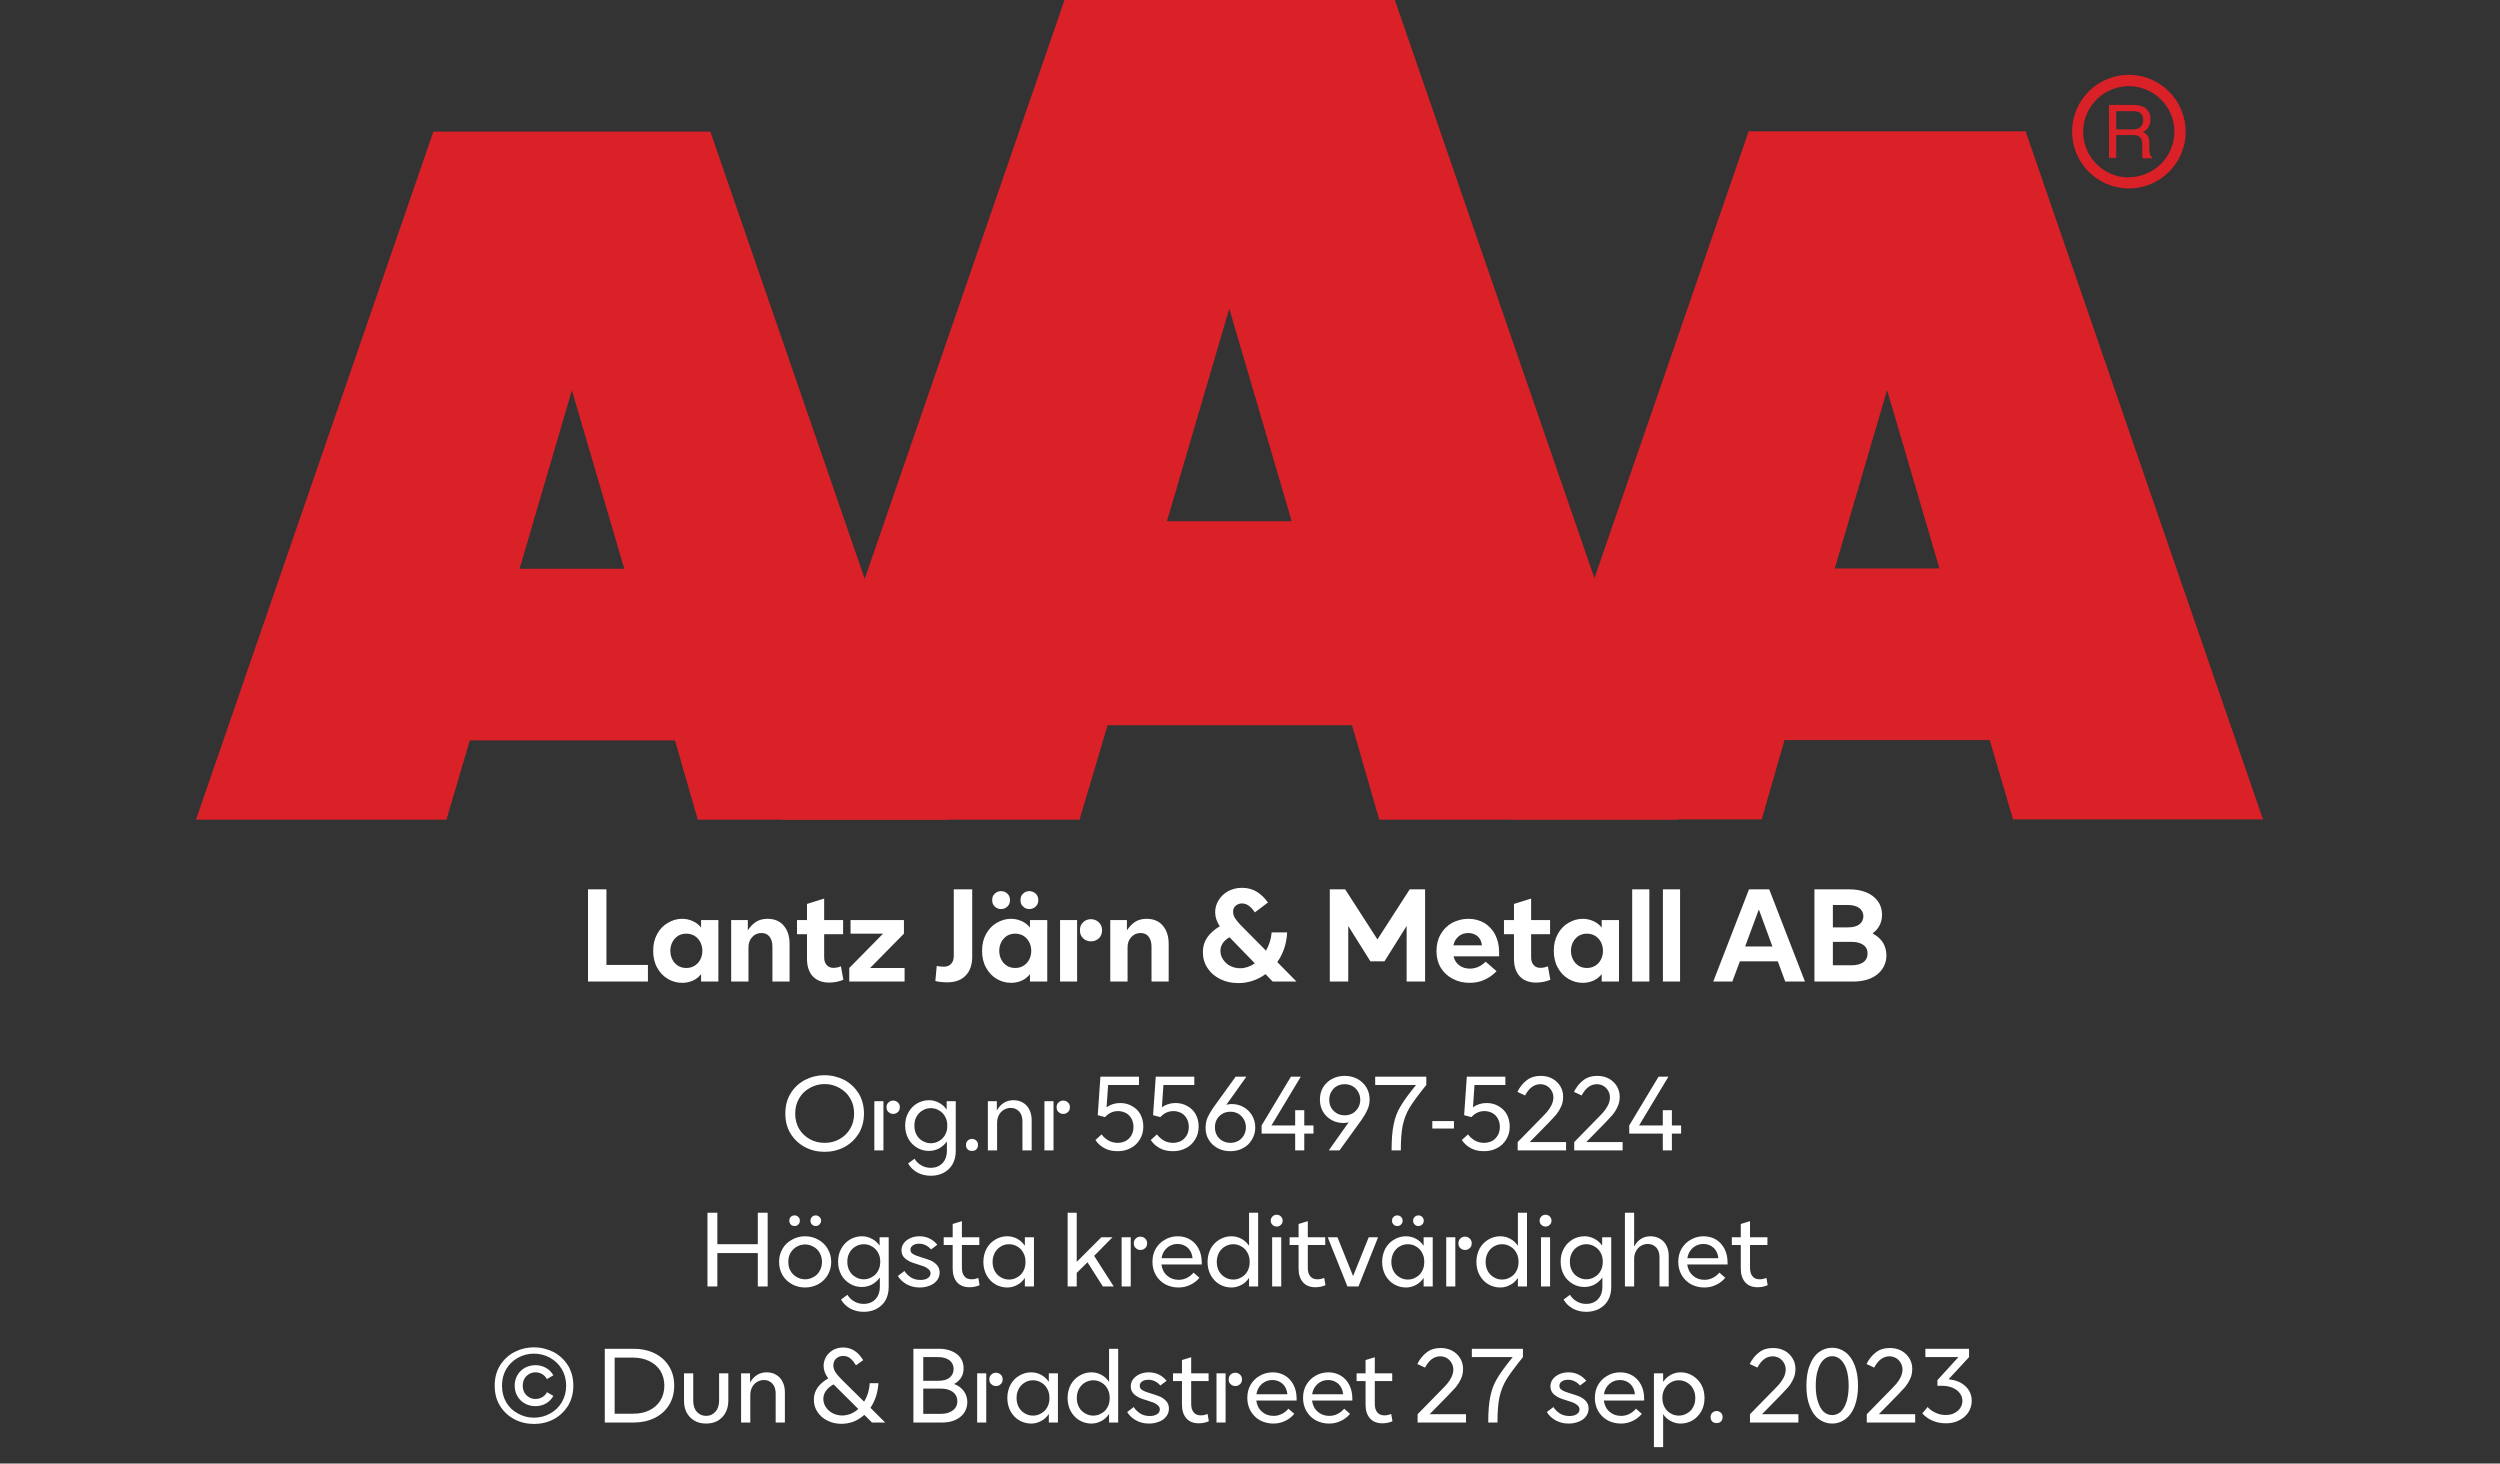 <?xml version="1.0" encoding="UTF-8"?>
<svg xmlns="http://www.w3.org/2000/svg" xmlns:xlink="http://www.w3.org/1999/xlink" width="100%" xml:space="preserve" viewBox="0 0 305.0 178.55" height="100%" version="1.1">
  <rect x="0" y="0" width="305.0" height="178.55" fill="#333333" stroke="none"/>
  <g fill="#da2128" transform="translate(23.91,0.0)">
    <path d="M61.215 100 L91.726 100 L62.752 16.058 L28.963 16.058 L0 100 L30.557 100 L33.402 90.327 L58.439 90.327 ZM39.479 69.387 L45.863 47.616 L52.248 69.387 Z" fill-rule="evenodd"></path>
    <path d="M144.361 100 L180.778 100 L146.262 0 L105.963 0 L71.446 100 L107.796 100 L111.21 88.472 L141.038 88.472 ZM118.459 63.583 L126.061 37.647 L133.675 63.583 Z" fill-rule="evenodd"></path>
    <path d="M193.798 90.292 L218.835 90.292 L221.68 99.966 L252.179 99.966 L223.216 16.024 L189.428 16.024 L160.453 99.966 L191.021 99.966 ZM199.932 69.352 L206.316 47.582 L212.701 69.352 Z" fill-rule="evenodd"></path>
    <path d="M235.814 9.127 C231.987 9.127 228.884 12.23 228.884 16.058 C228.884 19.886 231.987 22.989 235.814 22.988 C239.642 22.988 242.745 19.886 242.745 16.058 C242.732 12.235 239.637 9.14 235.814 9.127 ZM235.814 21.646 C233.562 21.65 231.53 20.297 230.665 18.218 C229.8 16.139 230.273 13.743 231.864 12.15 C233.454 10.556 235.849 10.077 237.93 10.938 C240.011 11.799 241.368 13.829 241.368 16.081 C241.349 19.138 238.872 21.61 235.814 21.623 ZM233.379 12.803 L236.338 12.803 C236.75 12.793 237.161 12.866 237.544 13.019 C238.135 13.293 238.494 13.906 238.443 14.556 C238.461 14.893 238.374 15.227 238.193 15.512 C238.029 15.771 237.797 15.98 237.521 16.115 C237.745 16.196 237.942 16.338 238.09 16.524 C238.246 16.768 238.322 17.055 238.307 17.344 L238.307 18.209 C238.31 18.396 238.333 18.583 238.375 18.766 C238.399 18.934 238.5 19.082 238.648 19.165 L238.648 19.313 L237.51 19.313 C237.482 19.242 237.459 19.17 237.442 19.096 C237.442 19.005 237.442 18.835 237.442 18.584 L237.442 17.446 C237.458 17.097 237.278 16.767 236.975 16.593 C236.732 16.501 236.472 16.463 236.213 16.479 L234.267 16.479 L234.267 19.267 L233.39 19.267 ZM236.235 15.785 C236.573 15.806 236.908 15.718 237.191 15.534 C237.453 15.318 237.587 14.983 237.544 14.647 C237.589 14.258 237.396 13.881 237.055 13.691 C236.831 13.6 236.59 13.558 236.349 13.565 L234.267 13.565 L234.267 15.785 Z" fill-rule="evenodd"></path>
  </g>
  <g transform="translate(0.0,100.0)">
    <path fill="#ffffff" d="M0.938 -11.25 L0.938 0 L8.25 0 L8.25 -2.031 L3.188 -2.031 L3.188 -11.25 L0.938 -11.25 ZM10.672 -0.328 C11.219 0 11.797 0.156 12.438 0.156 C12.906 0.156 13.328 0.062 13.719 -0.109 C14.109 -0.281 14.453 -0.547 14.734 -0.906 L14.734 0 L16.844 0 L16.844 -7.5 L14.734 -7.5 L14.734 -6.594 C14.453 -6.938 14.109 -7.203 13.719 -7.375 C13.328 -7.547 12.906 -7.656 12.438 -7.656 C11.797 -7.656 11.219 -7.484 10.672 -7.156 C10.125 -6.844 9.703 -6.391 9.375 -5.797 C9.047 -5.203 8.891 -4.531 8.891 -3.75 C8.891 -2.969 9.047 -2.281 9.375 -1.703 C9.703 -1.094 10.125 -0.656 10.672 -0.328 ZM13.906 -1.906 C13.609 -1.734 13.281 -1.656 12.938 -1.656 C12.578 -1.656 12.25 -1.734 11.953 -1.906 C11.656 -2.094 11.422 -2.328 11.25 -2.656 C11.078 -2.969 10.984 -3.344 10.984 -3.75 C10.984 -4.156 11.078 -4.516 11.25 -4.844 C11.422 -5.156 11.656 -5.406 11.953 -5.594 C12.25 -5.766 12.578 -5.844 12.938 -5.844 C13.281 -5.844 13.609 -5.766 13.906 -5.594 C14.219 -5.406 14.453 -5.156 14.625 -4.844 C14.797 -4.516 14.891 -4.156 14.891 -3.75 C14.891 -3.344 14.797 -2.969 14.625 -2.656 C14.453 -2.328 14.219 -2.094 13.906 -1.906 ZM18.406 -7.5 L18.406 0 L20.516 0 L20.516 -4.172 C20.516 -4.672 20.656 -5.094 20.969 -5.422 C21.266 -5.75 21.641 -5.922 22.094 -5.922 C22.516 -5.922 22.844 -5.781 23.078 -5.484 C23.313 -5.188 23.438 -4.781 23.438 -4.25 L23.438 0 L25.531 0 L25.531 -4.625 C25.531 -5.531 25.281 -6.281 24.813 -6.828 C24.344 -7.375 23.672 -7.656 22.844 -7.656 C22.266 -7.656 21.781 -7.516 21.406 -7.266 C21.031 -7.016 20.719 -6.672 20.438 -6.25 L20.438 -7.5 L18.406 -7.5 ZM32.094 -0.219 L31.797 -1.859 C31.469 -1.734 31.172 -1.672 30.891 -1.672 C30.531 -1.672 30.25 -1.781 30.047 -2.031 C29.844 -2.25 29.75 -2.578 29.75 -2.984 L29.75 -5.781 L32.063 -5.781 L32.063 -7.5 L29.75 -7.5 L29.75 -10.125 L27.656 -9.469 L27.656 -7.5 L26.438 -7.5 L26.438 -5.781 L27.656 -5.781 L27.656 -2.781 C27.656 -1.859 27.891 -1.156 28.359 -0.641 C28.844 -0.125 29.516 0.125 30.375 0.125 C30.953 0.125 31.531 0.016 32.094 -0.219 ZM32.813 -1.656 L32.813 0 L39.563 0 L39.563 -1.656 L35.359 -1.656 L39.484 -5.844 L39.484 -7.5 L32.969 -7.5 L32.969 -5.844 L36.938 -5.844 L32.813 -1.656 ZM43.313 -0.062 C43.797 0.047 44.281 0.094 44.75 0.094 C45.703 0.094 46.453 -0.156 47 -0.719 C47.531 -1.25 47.813 -2.031 47.813 -3.031 L47.813 -11.25 L45.563 -11.25 L45.563 -3.141 C45.563 -2.703 45.453 -2.375 45.235 -2.156 C45.031 -1.922 44.719 -1.812 44.344 -1.812 C44.047 -1.812 43.766 -1.844 43.485 -1.906 L43.313 -0.062 ZM50.797 -0.328 C51.344 0 51.922 0.156 52.563 0.156 C53.031 0.156 53.453 0.062 53.844 -0.109 C54.235 -0.281 54.578 -0.547 54.86 -0.906 L54.86 0 L56.969 0 L56.969 -7.5 L54.86 -7.5 L54.86 -6.594 C54.578 -6.938 54.235 -7.203 53.844 -7.375 C53.453 -7.547 53.031 -7.656 52.563 -7.656 C51.922 -7.656 51.344 -7.484 50.797 -7.156 C50.25 -6.844 49.828 -6.391 49.5 -5.797 C49.172 -5.203 49.016 -4.531 49.016 -3.75 C49.016 -2.969 49.172 -2.281 49.5 -1.703 C49.828 -1.094 50.25 -0.656 50.797 -0.328 ZM54.031 -1.906 C53.735 -1.734 53.406 -1.656 53.063 -1.656 C52.703 -1.656 52.375 -1.734 52.078 -1.906 C51.781 -2.094 51.547 -2.328 51.375 -2.656 C51.203 -2.969 51.11 -3.344 51.11 -3.75 C51.11 -4.156 51.203 -4.516 51.375 -4.844 C51.547 -5.156 51.781 -5.406 52.078 -5.594 C52.375 -5.766 52.703 -5.844 53.063 -5.844 C53.406 -5.844 53.735 -5.766 54.031 -5.594 C54.344 -5.406 54.578 -5.156 54.75 -4.844 C54.922 -4.516 55.016 -4.156 55.016 -3.75 C55.016 -3.344 54.922 -2.969 54.75 -2.656 C54.578 -2.328 54.344 -2.094 54.031 -1.906 ZM50.563 -9.156 C50.766 -8.953 51.031 -8.844 51.344 -8.844 C51.641 -8.844 51.906 -8.953 52.11 -9.156 C52.313 -9.344 52.422 -9.609 52.422 -9.938 C52.422 -10.266 52.313 -10.531 52.11 -10.719 C51.906 -10.922 51.641 -11.031 51.344 -11.031 C51.031 -11.031 50.766 -10.922 50.563 -10.719 C50.344 -10.531 50.25 -10.266 50.25 -9.938 C50.25 -9.609 50.344 -9.344 50.563 -9.156 ZM54.016 -9.156 C54.219 -8.953 54.469 -8.844 54.781 -8.844 C55.094 -8.844 55.344 -8.953 55.563 -9.156 C55.766 -9.344 55.875 -9.609 55.875 -9.938 C55.875 -10.266 55.766 -10.531 55.563 -10.719 C55.344 -10.922 55.094 -11.031 54.781 -11.031 C54.469 -11.031 54.219 -10.922 54.016 -10.719 C53.797 -10.531 53.703 -10.266 53.703 -9.938 C53.703 -9.609 53.797 -9.344 54.016 -9.156 ZM61.344 -5.281 C61.594 -5.031 61.922 -4.906 62.297 -4.906 C62.672 -4.906 63 -5.031 63.266 -5.281 C63.516 -5.516 63.656 -5.844 63.656 -6.266 C63.656 -6.656 63.516 -6.984 63.25 -7.234 C62.985 -7.484 62.672 -7.609 62.297 -7.609 C61.922 -7.609 61.594 -7.484 61.344 -7.234 C61.078 -6.984 60.953 -6.656 60.953 -6.266 C60.953 -5.844 61.078 -5.531 61.344 -5.281 ZM58.531 -7.5 L58.531 0 L60.61 0 L60.61 -7.5 L58.531 -7.5 ZM64.656 -7.5 L64.656 0 L66.766 0 L66.766 -4.172 C66.766 -4.672 66.906 -5.094 67.219 -5.422 C67.516 -5.75 67.891 -5.922 68.344 -5.922 C68.766 -5.922 69.094 -5.781 69.328 -5.484 C69.563 -5.188 69.688 -4.781 69.688 -4.25 L69.688 0 L71.781 0 L71.781 -4.625 C71.781 -5.531 71.531 -6.281 71.063 -6.828 C70.594 -7.375 69.922 -7.656 69.094 -7.656 C68.516 -7.656 68.031 -7.516 67.656 -7.266 C67.281 -7.016 66.969 -6.672 66.688 -6.25 L66.688 -7.5 L64.656 -7.5 ZM84.469 0 L87.375 0 L85.032 -2.375 C85.391 -2.875 85.657 -3.422 85.875 -4.031 C86.078 -4.656 86.203 -5.297 86.235 -6 L84.344 -6 C84.282 -5.203 84.047 -4.469 83.657 -3.766 L80.61 -6.844 C80.328 -7.125 80.094 -7.406 79.907 -7.688 C79.719 -7.969 79.641 -8.234 79.641 -8.531 C79.641 -8.812 79.735 -9.047 79.938 -9.234 C80.141 -9.422 80.407 -9.531 80.735 -9.531 C81.297 -9.531 81.828 -9.156 82.297 -8.438 L83.891 -9.641 C83.532 -10.156 83.094 -10.594 82.563 -10.938 C82.032 -11.266 81.422 -11.438 80.719 -11.438 C80.078 -11.438 79.516 -11.281 79.016 -11.016 C78.516 -10.734 78.141 -10.359 77.86 -9.906 C77.594 -9.453 77.453 -8.969 77.453 -8.469 C77.453 -7.875 77.641 -7.297 78.016 -6.75 C77.344 -6.344 76.828 -5.875 76.469 -5.359 C76.125 -4.844 75.953 -4.266 75.953 -3.594 C75.953 -2.859 76.141 -2.219 76.516 -1.656 C76.891 -1.078 77.407 -0.625 78.078 -0.297 C78.735 0.031 79.469 0.188 80.282 0.188 C80.891 0.188 81.469 0.094 82.032 -0.094 C82.594 -0.281 83.11 -0.547 83.594 -0.906 L84.469 0 ZM82.297 -2.219 C81.719 -1.828 81.11 -1.625 80.5 -1.625 C80.063 -1.625 79.657 -1.719 79.297 -1.906 C78.922 -2.094 78.641 -2.359 78.422 -2.688 C78.203 -3.016 78.094 -3.359 78.094 -3.734 C78.094 -4.078 78.188 -4.391 78.375 -4.672 C78.563 -4.953 78.844 -5.203 79.203 -5.406 L82.297 -2.219 ZM91.438 -11.25 L91.438 0 L93.688 0 L93.688 -6.781 L96.391 -2.469 L98.11 -2.469 L100.813 -6.781 L100.813 0 L103.063 0 L103.063 -11.25 L101.188 -11.25 L97.25 -5.141 L93.313 -11.25 L91.438 -11.25 ZM112.094 -3.078 L112.094 -3.594 C112.094 -4.375 111.938 -5.078 111.625 -5.703 C111.313 -6.312 110.875 -6.781 110.313 -7.141 C109.735 -7.469 109.094 -7.656 108.344 -7.656 C107.61 -7.656 106.954 -7.469 106.344 -7.156 C105.75 -6.812 105.282 -6.344 104.954 -5.75 C104.61 -5.156 104.454 -4.469 104.454 -3.719 C104.454 -2.953 104.625 -2.266 104.985 -1.672 C105.344 -1.094 105.829 -0.641 106.454 -0.328 C107.063 0 107.75 0.156 108.5 0.156 C109.188 0.156 109.797 0.031 110.344 -0.234 C110.907 -0.484 111.375 -0.844 111.782 -1.266 L110.454 -2.422 C109.86 -1.844 109.219 -1.578 108.532 -1.578 C108.032 -1.578 107.594 -1.703 107.25 -1.969 C106.891 -2.219 106.657 -2.594 106.532 -3.078 L112.094 -3.078 ZM110 -4.422 L106.516 -4.422 C106.61 -4.875 106.829 -5.234 107.157 -5.516 C107.469 -5.781 107.86 -5.922 108.329 -5.922 C108.782 -5.922 109.157 -5.781 109.469 -5.531 C109.766 -5.266 109.938 -4.906 110 -4.422 ZM118.344 -0.219 L118.047 -1.859 C117.719 -1.734 117.422 -1.672 117.141 -1.672 C116.782 -1.672 116.5 -1.781 116.297 -2.031 C116.094 -2.25 116 -2.578 116 -2.984 L116 -5.781 L118.313 -5.781 L118.313 -7.5 L116 -7.5 L116 -10.125 L113.907 -9.469 L113.907 -7.5 L112.688 -7.5 L112.688 -5.781 L113.907 -5.781 L113.907 -2.781 C113.907 -1.859 114.141 -1.156 114.61 -0.641 C115.094 -0.125 115.766 0.125 116.625 0.125 C117.204 0.125 117.782 0.016 118.344 -0.219 ZM120.547 -0.328 C121.094 0 121.672 0.156 122.313 0.156 C122.782 0.156 123.204 0.062 123.594 -0.109 C123.985 -0.281 124.329 -0.547 124.61 -0.906 L124.61 0 L126.719 0 L126.719 -7.5 L124.61 -7.5 L124.61 -6.594 C124.329 -6.938 123.985 -7.203 123.594 -7.375 C123.204 -7.547 122.782 -7.656 122.313 -7.656 C121.672 -7.656 121.094 -7.484 120.547 -7.156 C120 -6.844 119.579 -6.391 119.25 -5.797 C118.922 -5.203 118.766 -4.531 118.766 -3.75 C118.766 -2.969 118.922 -2.281 119.25 -1.703 C119.579 -1.094 120 -0.656 120.547 -0.328 ZM123.782 -1.906 C123.485 -1.734 123.157 -1.656 122.813 -1.656 C122.454 -1.656 122.125 -1.734 121.829 -1.906 C121.532 -2.094 121.297 -2.328 121.125 -2.656 C120.954 -2.969 120.86 -3.344 120.86 -3.75 C120.86 -4.156 120.954 -4.516 121.125 -4.844 C121.297 -5.156 121.532 -5.406 121.829 -5.594 C122.125 -5.766 122.454 -5.844 122.813 -5.844 C123.157 -5.844 123.485 -5.766 123.782 -5.594 C124.094 -5.406 124.329 -5.156 124.5 -4.844 C124.672 -4.516 124.766 -4.156 124.766 -3.75 C124.766 -3.344 124.672 -2.969 124.5 -2.656 C124.329 -2.328 124.094 -2.094 123.782 -1.906 ZM128.329 -11.25 L128.329 0 L130.422 0 L130.422 -11.25 L128.329 -11.25 ZM132.079 -11.25 L132.079 0 L134.172 0 L134.172 -11.25 L132.079 -11.25 ZM142.579 -11.25 L138.219 0 L140.547 0 L141.469 -2.469 L146.094 -2.469 L147.001 0 L149.407 0 L145.047 -11.25 L142.579 -11.25 ZM145.438 -4.281 L142.11 -4.281 L143.782 -8.797 L145.438 -4.281 ZM150.563 -11.25 L150.563 0 L155.297 0 C156.079 0 156.782 -0.125 157.391 -0.375 C157.985 -0.625 158.469 -1 158.813 -1.484 C159.157 -1.969 159.344 -2.531 159.344 -3.203 C159.344 -3.797 159.188 -4.328 158.907 -4.781 C158.594 -5.234 158.188 -5.594 157.657 -5.875 C158.032 -6.156 158.313 -6.469 158.516 -6.859 C158.719 -7.25 158.813 -7.688 158.813 -8.156 C158.813 -8.781 158.641 -9.344 158.297 -9.797 C157.969 -10.266 157.501 -10.625 156.907 -10.875 C156.297 -11.125 155.61 -11.25 154.844 -11.25 L150.563 -11.25 ZM154.626 -6.609 L152.813 -6.609 L152.813 -9.344 L154.626 -9.344 C155.219 -9.344 155.704 -9.219 156.032 -8.969 C156.344 -8.734 156.532 -8.406 156.532 -7.969 C156.532 -7.531 156.344 -7.203 156.032 -6.969 C155.704 -6.719 155.219 -6.609 154.626 -6.609 ZM155.079 -1.984 L152.813 -1.984 L152.813 -4.844 L155.079 -4.844 C155.704 -4.844 156.172 -4.719 156.532 -4.469 C156.876 -4.219 157.047 -3.875 157.047 -3.422 C157.047 -2.969 156.876 -2.609 156.532 -2.359 C156.172 -2.109 155.704 -1.984 155.079 -1.984 Z" transform="translate(70.797,19.75)"></path>
    <path fill="#ffffff" d="M2.844 -0.406 C3.578 -0.016 4.375 0.172 5.25 0.172 C6.109 0.172 6.906 -0.016 7.656 -0.406 C8.375 -0.797 8.953 -1.344 9.406 -2.047 C9.828 -2.766 10.047 -3.578 10.047 -4.5 C10.047 -5.422 9.828 -6.234 9.406 -6.953 C8.953 -7.656 8.375 -8.203 7.656 -8.594 C6.906 -8.969 6.109 -9.172 5.25 -9.172 C4.375 -9.172 3.578 -8.969 2.844 -8.594 C2.109 -8.203 1.531 -7.656 1.094 -6.953 C0.656 -6.234 0.453 -5.422 0.453 -4.5 C0.453 -3.578 0.656 -2.766 1.094 -2.047 C1.531 -1.344 2.109 -0.797 2.844 -0.406 ZM7.047 -1.375 C6.5 -1.062 5.906 -0.922 5.25 -0.922 C4.594 -0.922 3.984 -1.062 3.438 -1.375 C2.891 -1.672 2.453 -2.094 2.125 -2.641 C1.812 -3.188 1.656 -3.797 1.656 -4.5 C1.656 -5.188 1.812 -5.812 2.141 -6.359 C2.453 -6.906 2.906 -7.328 3.453 -7.625 C4 -7.938 4.594 -8.094 5.25 -8.094 C5.906 -8.094 6.5 -7.938 7.047 -7.625 C7.594 -7.328 8.047 -6.906 8.359 -6.359 C8.688 -5.812 8.844 -5.188 8.844 -4.5 C8.844 -3.797 8.688 -3.188 8.359 -2.641 C8.047 -2.094 7.594 -1.672 7.047 -1.375 ZM13.031 -4.688 C13.187 -4.531 13.375 -4.453 13.609 -4.453 C13.844 -4.453 14.031 -4.531 14.187 -4.688 C14.344 -4.812 14.422 -5.016 14.422 -5.266 C14.422 -5.516 14.344 -5.703 14.187 -5.844 C14.016 -6 13.828 -6.078 13.609 -6.078 C13.375 -6.078 13.187 -6 13.031 -5.844 C12.875 -5.703 12.797 -5.516 12.797 -5.266 C12.797 -5.016 12.875 -4.812 13.031 -4.688 ZM11.312 -6 L11.312 0 L12.422 0 L12.422 -6 L11.312 -6 ZM16.541 2.688 C17.025 2.953 17.587 3.094 18.197 3.094 C18.775 3.094 19.306 2.969 19.759 2.734 C20.212 2.484 20.587 2.156 20.853 1.688 C21.103 1.234 21.244 0.703 21.244 0.094 L21.244 -6 L20.134 -6 L20.134 -4.984 C19.884 -5.344 19.572 -5.625 19.197 -5.812 C18.837 -6.016 18.416 -6.125 17.978 -6.125 C17.447 -6.125 16.962 -5.984 16.525 -5.734 C16.087 -5.469 15.712 -5.094 15.462 -4.625 C15.197 -4.156 15.072 -3.625 15.072 -3.031 C15.072 -2.438 15.197 -1.891 15.462 -1.422 C15.712 -0.953 16.087 -0.594 16.525 -0.328 C16.962 -0.062 17.447 0.062 17.978 0.062 C18.416 0.062 18.837 -0.047 19.197 -0.234 C19.572 -0.438 19.884 -0.719 20.166 -1.094 L20.166 0 C20.166 0.672 19.978 1.188 19.619 1.562 C19.259 1.938 18.775 2.125 18.181 2.125 C17.744 2.125 17.353 2.016 17.025 1.812 C16.681 1.625 16.416 1.344 16.212 1.016 L15.431 1.594 C15.681 2.047 16.056 2.406 16.541 2.688 ZM19.212 -1.156 C18.916 -0.969 18.572 -0.875 18.212 -0.875 C17.837 -0.875 17.494 -0.969 17.197 -1.156 C16.884 -1.328 16.634 -1.578 16.462 -1.906 C16.275 -2.234 16.197 -2.594 16.197 -3.016 C16.197 -3.438 16.275 -3.797 16.462 -4.125 C16.634 -4.438 16.884 -4.703 17.197 -4.875 C17.494 -5.062 17.837 -5.156 18.212 -5.156 C18.572 -5.156 18.916 -5.062 19.212 -4.875 C19.525 -4.703 19.775 -4.438 19.947 -4.125 C20.134 -3.797 20.212 -3.438 20.212 -3.016 C20.212 -2.594 20.134 -2.234 19.947 -1.906 C19.775 -1.578 19.525 -1.328 19.212 -1.156 ZM22.694 -0.125 C22.834 0.016 23.022 0.062 23.225 0.062 C23.428 0.062 23.616 0.016 23.756 -0.125 C23.897 -0.266 23.959 -0.453 23.959 -0.672 C23.959 -0.875 23.897 -1.047 23.756 -1.188 C23.616 -1.328 23.428 -1.406 23.225 -1.406 C23.022 -1.406 22.834 -1.328 22.694 -1.188 C22.553 -1.047 22.491 -0.875 22.491 -0.672 C22.491 -0.453 22.553 -0.266 22.694 -0.125 ZM25.162 -6 L25.162 0 L26.287 0 L26.287 -3.344 C26.287 -3.688 26.35 -4 26.491 -4.281 C26.631 -4.562 26.834 -4.781 27.084 -4.938 C27.334 -5.094 27.631 -5.188 27.944 -5.188 C28.381 -5.188 28.725 -5.031 28.991 -4.734 C29.256 -4.453 29.381 -4.047 29.381 -3.531 L29.381 0 L30.506 0 L30.506 -3.703 C30.506 -4.188 30.412 -4.609 30.225 -4.969 C30.053 -5.328 29.787 -5.625 29.459 -5.812 C29.131 -6.016 28.741 -6.125 28.287 -6.125 C27.412 -6.125 26.725 -5.703 26.256 -4.875 L26.256 -6 L25.162 -6 ZM33.781 -4.688 C33.937 -4.531 34.125 -4.453 34.359 -4.453 C34.594 -4.453 34.781 -4.531 34.937 -4.688 C35.094 -4.812 35.172 -5.016 35.172 -5.266 C35.172 -5.516 35.094 -5.703 34.937 -5.844 C34.766 -6 34.578 -6.078 34.359 -6.078 C34.125 -6.078 33.937 -6 33.781 -5.844 C33.625 -5.703 33.547 -5.516 33.547 -5.266 C33.547 -5.016 33.625 -4.812 33.781 -4.688 ZM32.062 -6 L32.062 0 L33.172 0 L33.172 -6 L32.062 -6 ZM39.394 -0.266 C39.847 -0.016 40.378 0.094 40.987 0.094 C41.566 0.094 42.097 -0.016 42.581 -0.281 C43.066 -0.531 43.425 -0.875 43.706 -1.344 C43.987 -1.797 44.128 -2.312 44.128 -2.922 C44.128 -3.469 44.003 -3.953 43.769 -4.406 C43.534 -4.828 43.191 -5.172 42.753 -5.406 C42.331 -5.656 41.847 -5.781 41.3 -5.781 C40.675 -5.781 40.112 -5.594 39.644 -5.266 L39.831 -7.984 L43.597 -7.984 L43.597 -9 L38.894 -9 L38.566 -4.297 L39.456 -4.062 C39.894 -4.547 40.425 -4.797 41.05 -4.797 C41.409 -4.797 41.737 -4.703 42.034 -4.547 C42.316 -4.375 42.534 -4.156 42.691 -3.859 C42.847 -3.562 42.925 -3.234 42.925 -2.875 C42.925 -2.484 42.847 -2.141 42.675 -1.844 C42.503 -1.547 42.269 -1.312 41.987 -1.156 C41.675 -1 41.347 -0.922 40.987 -0.922 C40.597 -0.922 40.237 -1.016 39.909 -1.188 C39.581 -1.375 39.284 -1.625 39.034 -1.953 L38.284 -1.266 C38.566 -0.844 38.925 -0.516 39.394 -0.266 ZM46.144 -0.266 C46.597 -0.016 47.128 0.094 47.737 0.094 C48.316 0.094 48.847 -0.016 49.331 -0.281 C49.816 -0.531 50.175 -0.875 50.456 -1.344 C50.737 -1.797 50.878 -2.312 50.878 -2.922 C50.878 -3.469 50.753 -3.953 50.519 -4.406 C50.284 -4.828 49.941 -5.172 49.503 -5.406 C49.081 -5.656 48.597 -5.781 48.05 -5.781 C47.425 -5.781 46.862 -5.594 46.394 -5.266 L46.581 -7.984 L50.347 -7.984 L50.347 -9 L45.644 -9 L45.316 -4.297 L46.206 -4.062 C46.644 -4.547 47.175 -4.797 47.8 -4.797 C48.159 -4.797 48.487 -4.703 48.784 -4.547 C49.066 -4.375 49.284 -4.156 49.441 -3.859 C49.597 -3.562 49.675 -3.234 49.675 -2.875 C49.675 -2.484 49.597 -2.141 49.425 -1.844 C49.253 -1.547 49.019 -1.312 48.737 -1.156 C48.425 -1 48.097 -0.922 47.737 -0.922 C47.347 -0.922 46.987 -1.016 46.659 -1.188 C46.331 -1.375 46.034 -1.625 45.784 -1.953 L45.034 -1.266 C45.316 -0.844 45.675 -0.516 46.144 -0.266 ZM56.331 -5.297 C55.894 -5.547 55.409 -5.656 54.909 -5.656 C54.675 -5.656 54.456 -5.625 54.253 -5.562 L56.706 -9 L55.394 -9 L52.722 -5.297 C52.409 -4.859 52.175 -4.453 51.987 -4.062 C51.816 -3.688 51.722 -3.234 51.722 -2.766 C51.722 -2.203 51.847 -1.719 52.112 -1.297 C52.378 -0.844 52.753 -0.516 53.206 -0.266 C53.675 -0.016 54.191 0.094 54.753 0.094 C55.3 0.094 55.816 -0.016 56.269 -0.266 C56.737 -0.5 57.097 -0.844 57.362 -1.297 C57.644 -1.734 57.784 -2.234 57.784 -2.797 C57.784 -3.359 57.644 -3.844 57.378 -4.297 C57.112 -4.734 56.769 -5.062 56.331 -5.297 ZM55.706 -1.156 C55.409 -1 55.097 -0.922 54.753 -0.922 C54.409 -0.922 54.097 -1 53.8 -1.156 C53.503 -1.312 53.284 -1.547 53.112 -1.828 C52.941 -2.125 52.862 -2.453 52.862 -2.812 C52.862 -3.188 52.941 -3.516 53.112 -3.812 C53.284 -4.094 53.503 -4.312 53.8 -4.484 C54.081 -4.641 54.394 -4.719 54.753 -4.719 C55.097 -4.719 55.409 -4.641 55.706 -4.484 C55.987 -4.312 56.206 -4.094 56.378 -3.812 C56.55 -3.516 56.644 -3.188 56.644 -2.812 C56.644 -2.453 56.55 -2.125 56.378 -1.828 C56.206 -1.547 55.987 -1.312 55.706 -1.156 ZM64.887 -2.047 L64.887 -3.047 L63.762 -3.047 L63.762 -4.906 L62.653 -4.906 L62.653 -3.047 L59.762 -3.047 L63.341 -9 L62.137 -9 L58.559 -3.047 L58.559 -2.047 L62.653 -2.047 L62.653 0 L63.762 0 L63.762 -2.047 L64.887 -2.047 ZM70.234 -8.734 C69.766 -8.969 69.266 -9.094 68.703 -9.094 C68.141 -9.094 67.625 -8.969 67.172 -8.734 C66.703 -8.484 66.344 -8.156 66.062 -7.703 C65.797 -7.266 65.672 -6.766 65.672 -6.203 C65.672 -5.641 65.797 -5.141 66.062 -4.703 C66.312 -4.266 66.687 -3.938 67.125 -3.688 C67.562 -3.453 68.031 -3.344 68.547 -3.344 C68.766 -3.344 68.984 -3.375 69.187 -3.438 L66.75 0 L68.062 0 L70.734 -3.703 C71.031 -4.125 71.281 -4.547 71.453 -4.938 C71.641 -5.312 71.734 -5.75 71.734 -6.234 C71.734 -6.781 71.594 -7.266 71.328 -7.703 C71.062 -8.141 70.687 -8.484 70.234 -8.734 ZM69.656 -4.516 C69.359 -4.359 69.047 -4.281 68.703 -4.281 C68.344 -4.281 68.031 -4.359 67.75 -4.516 C67.453 -4.688 67.234 -4.906 67.062 -5.188 C66.891 -5.469 66.812 -5.797 66.812 -6.188 C66.812 -6.547 66.891 -6.875 67.062 -7.156 C67.234 -7.453 67.453 -7.688 67.75 -7.844 C68.031 -8 68.344 -8.078 68.703 -8.078 C69.047 -8.078 69.344 -8 69.641 -7.844 C69.937 -7.688 70.156 -7.453 70.328 -7.156 C70.5 -6.875 70.594 -6.547 70.594 -6.188 C70.594 -5.797 70.5 -5.469 70.328 -5.188 C70.156 -4.906 69.937 -4.688 69.656 -4.516 ZM74.666 -3.156 C74.494 -2.375 74.416 -1.312 74.416 0 L75.541 0 C75.541 -1.281 75.619 -2.297 75.775 -3.062 C75.947 -3.828 76.212 -4.562 76.634 -5.25 C77.056 -5.938 77.728 -6.844 78.65 -7.984 L78.65 -9 L72.416 -9 L72.416 -7.984 L77.4 -7.984 C76.525 -6.906 75.884 -6.031 75.494 -5.359 C75.087 -4.688 74.822 -3.953 74.666 -3.156 ZM79.384 -3.578 L79.384 -2.672 L82.025 -2.672 L82.025 -3.578 L79.384 -3.578 ZM84.094 -0.266 C84.547 -0.016 85.078 0.094 85.687 0.094 C86.266 0.094 86.797 -0.016 87.281 -0.281 C87.766 -0.531 88.125 -0.875 88.406 -1.344 C88.687 -1.797 88.828 -2.312 88.828 -2.922 C88.828 -3.469 88.703 -3.953 88.469 -4.406 C88.234 -4.828 87.891 -5.172 87.453 -5.406 C87.031 -5.656 86.547 -5.781 86 -5.781 C85.375 -5.781 84.812 -5.594 84.344 -5.266 L84.531 -7.984 L88.297 -7.984 L88.297 -9 L83.594 -9 L83.266 -4.297 L84.156 -4.062 C84.594 -4.547 85.125 -4.797 85.75 -4.797 C86.109 -4.797 86.437 -4.703 86.734 -4.547 C87.016 -4.375 87.234 -4.156 87.391 -3.859 C87.547 -3.562 87.625 -3.234 87.625 -2.875 C87.625 -2.484 87.547 -2.141 87.375 -1.844 C87.203 -1.547 86.969 -1.312 86.687 -1.156 C86.375 -1 86.047 -0.922 85.687 -0.922 C85.297 -0.922 84.937 -1.016 84.609 -1.188 C84.281 -1.375 83.984 -1.625 83.734 -1.953 L82.984 -1.266 C83.266 -0.844 83.625 -0.516 84.094 -0.266 ZM89.797 -1.016 L89.797 0 L95.703 0 L95.703 -1.016 L91.266 -1.016 L93.625 -3.422 C93.953 -3.766 94.234 -4.062 94.469 -4.328 C94.687 -4.594 94.906 -4.938 95.078 -5.312 C95.266 -5.688 95.344 -6.094 95.344 -6.547 C95.344 -7.016 95.234 -7.438 95 -7.828 C94.766 -8.219 94.437 -8.531 94.016 -8.766 C93.594 -8.984 93.141 -9.094 92.625 -9.094 C91.937 -9.094 91.375 -8.922 90.906 -8.562 C90.437 -8.203 90.047 -7.719 89.766 -7.141 L90.703 -6.703 C91.187 -7.625 91.812 -8.078 92.562 -8.078 C92.859 -8.078 93.125 -8 93.375 -7.859 C93.609 -7.719 93.797 -7.516 93.937 -7.281 C94.078 -7.031 94.156 -6.766 94.156 -6.453 C94.156 -6.141 94.062 -5.812 93.922 -5.516 C93.766 -5.219 93.594 -4.953 93.406 -4.734 C93.219 -4.516 92.984 -4.266 92.703 -3.984 L89.797 -1.016 ZM96.697 -1.016 L96.697 0 L102.603 0 L102.603 -1.016 L98.166 -1.016 L100.525 -3.422 C100.853 -3.766 101.134 -4.062 101.369 -4.328 C101.587 -4.594 101.806 -4.938 101.978 -5.312 C102.166 -5.688 102.244 -6.094 102.244 -6.547 C102.244 -7.016 102.134 -7.438 101.9 -7.828 C101.666 -8.219 101.337 -8.531 100.916 -8.766 C100.494 -8.984 100.041 -9.094 99.525 -9.094 C98.837 -9.094 98.275 -8.922 97.806 -8.562 C97.337 -8.203 96.947 -7.719 96.666 -7.141 L97.603 -6.703 C98.087 -7.625 98.712 -8.078 99.462 -8.078 C99.759 -8.078 100.025 -8 100.275 -7.859 C100.509 -7.719 100.697 -7.516 100.837 -7.281 C100.978 -7.031 101.056 -6.766 101.056 -6.453 C101.056 -6.141 100.962 -5.812 100.822 -5.516 C100.666 -5.219 100.494 -4.953 100.306 -4.734 C100.119 -4.516 99.884 -4.266 99.603 -3.984 L96.697 -1.016 ZM109.737 -2.047 L109.737 -3.047 L108.612 -3.047 L108.612 -4.906 L107.503 -4.906 L107.503 -3.047 L104.612 -3.047 L108.191 -9 L106.987 -9 L103.409 -3.047 L103.409 -2.047 L107.503 -2.047 L107.503 0 L108.612 0 L108.612 -2.047 L109.737 -2.047 Z" transform="translate(95.358,40.35)"></path>
    <path fill="#ffffff" d="M8.328 -9 L7.125 -9 L7.125 -5.156 L2.188 -5.156 L2.188 -9 L0.984 -9 L0.984 0 L2.188 0 L2.188 -4.078 L7.125 -4.078 L7.125 0 L8.328 0 L8.328 -9 ZM11.316 -0.266 C11.784 -0.016 12.316 0.125 12.894 0.125 C13.472 0.125 14.003 -0.016 14.487 -0.266 C14.972 -0.531 15.362 -0.906 15.644 -1.375 C15.925 -1.859 16.081 -2.406 16.081 -3 C16.081 -3.594 15.925 -4.125 15.644 -4.609 C15.362 -5.094 14.972 -5.453 14.487 -5.719 C14.003 -5.984 13.472 -6.125 12.894 -6.125 C12.316 -6.125 11.784 -5.984 11.316 -5.719 C10.816 -5.453 10.425 -5.094 10.144 -4.609 C9.862 -4.125 9.722 -3.594 9.722 -3 C9.722 -2.406 9.862 -1.859 10.144 -1.375 C10.425 -0.906 10.816 -0.531 11.316 -0.266 ZM13.925 -1.156 C13.612 -0.969 13.269 -0.875 12.894 -0.875 C12.519 -0.875 12.175 -0.969 11.862 -1.156 C11.55 -1.328 11.3 -1.578 11.112 -1.906 C10.925 -2.219 10.847 -2.594 10.847 -3 C10.847 -3.406 10.925 -3.766 11.112 -4.094 C11.3 -4.406 11.55 -4.672 11.862 -4.844 C12.175 -5.031 12.519 -5.125 12.894 -5.125 C13.269 -5.125 13.612 -5.031 13.925 -4.844 C14.253 -4.672 14.503 -4.406 14.675 -4.094 C14.862 -3.766 14.956 -3.406 14.956 -3 C14.956 -2.594 14.862 -2.219 14.675 -1.906 C14.503 -1.578 14.253 -1.328 13.925 -1.156 ZM11.144 -7.562 C11.269 -7.438 11.425 -7.375 11.612 -7.375 C11.784 -7.375 11.956 -7.438 12.066 -7.562 C12.191 -7.688 12.253 -7.828 12.253 -8.031 C12.253 -8.219 12.191 -8.375 12.066 -8.484 C11.956 -8.609 11.784 -8.672 11.612 -8.672 C11.425 -8.672 11.269 -8.609 11.144 -8.484 C11.034 -8.375 10.972 -8.219 10.972 -8.031 C10.972 -7.828 11.034 -7.688 11.144 -7.562 ZM13.737 -7.562 C13.847 -7.438 14.003 -7.375 14.191 -7.375 C14.362 -7.375 14.534 -7.438 14.644 -7.562 C14.769 -7.688 14.847 -7.828 14.847 -8.031 C14.847 -8.219 14.769 -8.375 14.644 -8.484 C14.534 -8.609 14.362 -8.672 14.191 -8.672 C14.003 -8.672 13.847 -8.609 13.737 -8.484 C13.612 -8.375 13.55 -8.219 13.55 -8.031 C13.55 -7.828 13.612 -7.688 13.737 -7.562 ZM18.391 2.688 C18.875 2.953 19.437 3.094 20.047 3.094 C20.625 3.094 21.156 2.969 21.609 2.734 C22.062 2.484 22.437 2.156 22.703 1.688 C22.953 1.234 23.094 0.703 23.094 0.094 L23.094 -6 L21.984 -6 L21.984 -4.984 C21.734 -5.344 21.422 -5.625 21.047 -5.812 C20.687 -6.016 20.266 -6.125 19.828 -6.125 C19.297 -6.125 18.812 -5.984 18.375 -5.734 C17.937 -5.469 17.562 -5.094 17.312 -4.625 C17.047 -4.156 16.922 -3.625 16.922 -3.031 C16.922 -2.438 17.047 -1.891 17.312 -1.422 C17.562 -0.953 17.937 -0.594 18.375 -0.328 C18.812 -0.062 19.297 0.062 19.828 0.062 C20.266 0.062 20.687 -0.047 21.047 -0.234 C21.422 -0.438 21.734 -0.719 22.016 -1.094 L22.016 0 C22.016 0.672 21.828 1.188 21.469 1.562 C21.109 1.938 20.625 2.125 20.031 2.125 C19.594 2.125 19.203 2.016 18.875 1.812 C18.531 1.625 18.266 1.344 18.062 1.016 L17.281 1.594 C17.531 2.047 17.906 2.406 18.391 2.688 ZM21.062 -1.156 C20.766 -0.969 20.422 -0.875 20.062 -0.875 C19.687 -0.875 19.344 -0.969 19.047 -1.156 C18.734 -1.328 18.484 -1.578 18.312 -1.906 C18.125 -2.234 18.047 -2.594 18.047 -3.016 C18.047 -3.438 18.125 -3.797 18.312 -4.125 C18.484 -4.438 18.734 -4.703 19.047 -4.875 C19.344 -5.062 19.687 -5.156 20.062 -5.156 C20.422 -5.156 20.766 -5.062 21.062 -4.875 C21.375 -4.703 21.625 -4.438 21.797 -4.125 C21.984 -3.797 22.062 -3.438 22.062 -3.016 C22.062 -2.594 21.984 -2.234 21.797 -1.906 C21.625 -1.578 21.375 -1.328 21.062 -1.156 ZM25.262 -0.281 C25.731 -0.016 26.262 0.125 26.872 0.125 C27.309 0.125 27.716 0.047 28.075 -0.094 C28.45 -0.234 28.747 -0.438 28.966 -0.719 C29.184 -1 29.309 -1.312 29.309 -1.703 C29.309 -2.062 29.2 -2.359 28.997 -2.594 C28.778 -2.844 28.528 -3.016 28.247 -3.156 C27.934 -3.281 27.575 -3.406 27.106 -3.547 C26.637 -3.688 26.294 -3.812 26.075 -3.953 C25.856 -4.062 25.747 -4.25 25.747 -4.484 C25.747 -4.703 25.841 -4.875 26.044 -5.016 C26.247 -5.156 26.497 -5.219 26.809 -5.219 C27.106 -5.219 27.372 -5.156 27.637 -5.016 C27.887 -4.891 28.091 -4.719 28.262 -4.516 L29.028 -5.094 C28.45 -5.781 27.716 -6.125 26.856 -6.125 C26.434 -6.125 26.075 -6.047 25.747 -5.906 C25.403 -5.75 25.137 -5.547 24.95 -5.297 C24.747 -5.031 24.653 -4.734 24.653 -4.422 C24.653 -4.016 24.794 -3.688 25.075 -3.438 C25.356 -3.188 25.731 -2.984 26.184 -2.844 L26.575 -2.719 C26.919 -2.609 27.2 -2.516 27.419 -2.438 C27.637 -2.344 27.809 -2.234 27.966 -2.094 C28.122 -1.953 28.2 -1.797 28.2 -1.594 C28.2 -1.359 28.075 -1.156 27.856 -1.016 C27.622 -0.859 27.325 -0.797 26.981 -0.797 C26.544 -0.797 26.137 -0.891 25.794 -1.109 C25.466 -1.328 25.2 -1.594 25.012 -1.891 L24.216 -1.281 C24.45 -0.875 24.809 -0.547 25.262 -0.281 ZM34.181 -0.156 L34.025 -1.047 C33.712 -0.922 33.447 -0.875 33.212 -0.875 C32.837 -0.875 32.525 -0.984 32.337 -1.234 C32.119 -1.484 32.025 -1.828 32.025 -2.297 L32.025 -5.062 L34.15 -5.062 L34.15 -6 L32.025 -6 L32.025 -7.969 L30.9 -7.625 L30.9 -6 L29.806 -6 L29.806 -5.062 L30.9 -5.062 L30.9 -2.172 C30.9 -1.453 31.087 -0.906 31.447 -0.5 C31.806 -0.094 32.322 0.094 32.962 0.094 C33.369 0.094 33.775 0.016 34.181 -0.156 ZM36.097 -0.266 C36.534 -0.016 37.019 0.125 37.55 0.125 C37.987 0.125 38.394 0.016 38.769 -0.188 C39.144 -0.375 39.456 -0.672 39.706 -1.047 L39.706 0 L40.816 0 L40.816 -6 L39.706 -6 L39.706 -4.969 C39.456 -5.328 39.144 -5.625 38.784 -5.812 C38.409 -6.016 38.003 -6.125 37.55 -6.125 C37.019 -6.125 36.534 -5.984 36.097 -5.719 C35.644 -5.453 35.3 -5.094 35.034 -4.625 C34.784 -4.141 34.644 -3.594 34.644 -3 C34.644 -2.391 34.784 -1.844 35.034 -1.375 C35.3 -0.906 35.644 -0.531 36.097 -0.266 ZM38.784 -1.125 C38.487 -0.938 38.144 -0.844 37.784 -0.844 C37.409 -0.844 37.066 -0.938 36.769 -1.125 C36.456 -1.297 36.222 -1.547 36.034 -1.875 C35.862 -2.203 35.769 -2.578 35.769 -3 C35.769 -3.406 35.862 -3.781 36.034 -4.109 C36.222 -4.438 36.456 -4.703 36.769 -4.875 C37.066 -5.062 37.409 -5.156 37.784 -5.156 C38.144 -5.156 38.487 -5.062 38.784 -4.875 C39.097 -4.703 39.347 -4.438 39.519 -4.109 C39.706 -3.781 39.784 -3.406 39.784 -3 C39.784 -2.578 39.706 -2.203 39.519 -1.875 C39.347 -1.547 39.097 -1.297 38.784 -1.125 ZM47.347 -2.953 L49.222 0 L50.55 0 L48.159 -3.734 L50.394 -6 L49.034 -6 L46.034 -3 L46.034 -9 L44.925 -9 L44.925 0 L46.034 0 L46.034 -1.656 L47.347 -2.953 ZM53.231 -4.688 C53.387 -4.531 53.575 -4.453 53.809 -4.453 C54.044 -4.453 54.231 -4.531 54.387 -4.688 C54.544 -4.812 54.622 -5.016 54.622 -5.266 C54.622 -5.516 54.544 -5.703 54.387 -5.844 C54.216 -6 54.028 -6.078 53.809 -6.078 C53.575 -6.078 53.387 -6 53.231 -5.844 C53.075 -5.703 52.997 -5.516 52.997 -5.266 C52.997 -5.016 53.075 -4.812 53.231 -4.688 ZM51.512 -6 L51.512 0 L52.622 0 L52.622 -6 L51.512 -6 ZM61.287 -2.688 L61.287 -2.906 C61.287 -3.547 61.162 -4.109 60.912 -4.594 C60.662 -5.078 60.319 -5.453 59.881 -5.719 C59.444 -5.984 58.928 -6.125 58.366 -6.125 C57.787 -6.125 57.256 -5.984 56.787 -5.703 C56.303 -5.438 55.944 -5.062 55.662 -4.594 C55.397 -4.125 55.272 -3.594 55.272 -3 C55.272 -2.406 55.412 -1.859 55.694 -1.375 C55.975 -0.906 56.35 -0.531 56.834 -0.266 C57.303 -0.016 57.85 0.125 58.444 0.125 C58.975 0.125 59.459 0.016 59.897 -0.203 C60.334 -0.406 60.709 -0.703 61.006 -1.062 L60.287 -1.688 C60.053 -1.406 59.787 -1.203 59.475 -1.047 C59.162 -0.891 58.834 -0.812 58.475 -0.812 C57.912 -0.812 57.444 -0.984 57.053 -1.328 C56.662 -1.672 56.444 -2.125 56.366 -2.688 L61.287 -2.688 ZM60.162 -3.453 L56.381 -3.453 C56.459 -3.969 56.678 -4.375 57.037 -4.703 C57.397 -5.016 57.819 -5.188 58.334 -5.188 C58.834 -5.188 59.256 -5.016 59.584 -4.719 C59.912 -4.406 60.116 -3.984 60.162 -3.453 ZM63.447 -0.266 C63.884 -0.016 64.369 0.125 64.9 0.125 C65.337 0.125 65.744 0.016 66.119 -0.188 C66.494 -0.375 66.806 -0.672 67.056 -1.047 L67.056 0 L68.166 0 L68.166 -9 L67.056 -9 L67.056 -4.969 C66.806 -5.328 66.494 -5.625 66.134 -5.812 C65.759 -6.016 65.353 -6.125 64.9 -6.125 C64.369 -6.125 63.884 -5.984 63.447 -5.719 C62.994 -5.453 62.65 -5.094 62.384 -4.625 C62.134 -4.141 61.994 -3.594 61.994 -3 C61.994 -2.391 62.134 -1.844 62.384 -1.375 C62.65 -0.906 62.994 -0.531 63.447 -0.266 ZM66.134 -1.125 C65.837 -0.938 65.494 -0.844 65.134 -0.844 C64.759 -0.844 64.416 -0.938 64.119 -1.125 C63.806 -1.297 63.572 -1.547 63.384 -1.875 C63.212 -2.203 63.119 -2.578 63.119 -3 C63.119 -3.406 63.212 -3.781 63.384 -4.109 C63.572 -4.438 63.806 -4.703 64.119 -4.875 C64.416 -5.062 64.759 -5.156 65.134 -5.156 C65.494 -5.156 65.837 -5.062 66.134 -4.875 C66.447 -4.703 66.697 -4.438 66.869 -4.109 C67.056 -3.781 67.134 -3.406 67.134 -3 C67.134 -2.578 67.056 -2.203 66.869 -1.875 C66.697 -1.547 66.447 -1.297 66.134 -1.125 ZM69.875 -6 L69.875 0 L70.984 0 L70.984 -6 L69.875 -6 ZM69.922 -7.516 C70.062 -7.375 70.234 -7.312 70.437 -7.312 C70.625 -7.312 70.797 -7.375 70.937 -7.516 C71.078 -7.641 71.156 -7.812 71.156 -8.031 C71.156 -8.234 71.078 -8.406 70.937 -8.547 C70.797 -8.688 70.625 -8.75 70.437 -8.75 C70.234 -8.75 70.062 -8.688 69.922 -8.547 C69.781 -8.406 69.703 -8.234 69.703 -8.031 C69.703 -7.812 69.781 -7.641 69.922 -7.516 ZM76.381 -0.156 L76.225 -1.047 C75.912 -0.922 75.647 -0.875 75.412 -0.875 C75.037 -0.875 74.725 -0.984 74.537 -1.234 C74.319 -1.484 74.225 -1.828 74.225 -2.297 L74.225 -5.062 L76.35 -5.062 L76.35 -6 L74.225 -6 L74.225 -7.969 L73.1 -7.625 L73.1 -6 L72.006 -6 L72.006 -5.062 L73.1 -5.062 L73.1 -2.172 C73.1 -1.453 73.287 -0.906 73.647 -0.5 C74.006 -0.094 74.522 0.094 75.162 0.094 C75.569 0.094 75.975 0.016 76.381 -0.156 ZM76.656 -6 L79.062 0 L80.406 0 L82.797 -6 L81.656 -6 L79.75 -1.266 L77.844 -6 L76.656 -6 ZM84.747 -0.266 C85.184 -0.016 85.669 0.125 86.2 0.125 C86.637 0.125 87.044 0.016 87.419 -0.188 C87.794 -0.375 88.106 -0.672 88.356 -1.047 L88.356 0 L89.466 0 L89.466 -6 L88.356 -6 L88.356 -4.969 C88.106 -5.328 87.794 -5.625 87.434 -5.812 C87.059 -6.016 86.653 -6.125 86.2 -6.125 C85.669 -6.125 85.184 -5.984 84.747 -5.719 C84.294 -5.453 83.95 -5.094 83.684 -4.625 C83.434 -4.141 83.294 -3.594 83.294 -3 C83.294 -2.391 83.434 -1.844 83.684 -1.375 C83.95 -0.906 84.294 -0.531 84.747 -0.266 ZM87.434 -1.125 C87.137 -0.938 86.794 -0.844 86.434 -0.844 C86.059 -0.844 85.716 -0.938 85.419 -1.125 C85.106 -1.297 84.872 -1.547 84.684 -1.875 C84.512 -2.203 84.419 -2.578 84.419 -3 C84.419 -3.406 84.512 -3.781 84.684 -4.109 C84.872 -4.438 85.106 -4.703 85.419 -4.875 C85.716 -5.062 86.059 -5.156 86.434 -5.156 C86.794 -5.156 87.137 -5.062 87.434 -4.875 C87.747 -4.703 87.997 -4.438 88.169 -4.109 C88.356 -3.781 88.434 -3.406 88.434 -3 C88.434 -2.578 88.356 -2.203 88.169 -1.875 C87.997 -1.547 87.747 -1.297 87.434 -1.125 ZM84.684 -7.562 C84.794 -7.438 84.966 -7.375 85.137 -7.375 C85.325 -7.375 85.481 -7.438 85.606 -7.562 C85.716 -7.688 85.794 -7.828 85.794 -8.031 C85.794 -8.219 85.716 -8.375 85.606 -8.484 C85.481 -8.609 85.325 -8.672 85.137 -8.672 C84.966 -8.672 84.794 -8.609 84.684 -8.484 C84.559 -8.375 84.497 -8.219 84.497 -8.031 C84.497 -7.828 84.559 -7.688 84.684 -7.562 ZM87.262 -7.562 C87.387 -7.438 87.544 -7.375 87.716 -7.375 C87.903 -7.375 88.059 -7.438 88.184 -7.562 C88.294 -7.688 88.372 -7.828 88.372 -8.031 C88.372 -8.219 88.294 -8.375 88.184 -8.484 C88.059 -8.609 87.903 -8.672 87.716 -8.672 C87.544 -8.672 87.387 -8.609 87.262 -8.484 C87.137 -8.375 87.075 -8.219 87.075 -8.031 C87.075 -7.828 87.137 -7.688 87.262 -7.562 ZM92.831 -4.688 C92.987 -4.531 93.175 -4.453 93.409 -4.453 C93.644 -4.453 93.831 -4.531 93.987 -4.688 C94.144 -4.812 94.222 -5.016 94.222 -5.266 C94.222 -5.516 94.144 -5.703 93.987 -5.844 C93.816 -6 93.628 -6.078 93.409 -6.078 C93.175 -6.078 92.987 -6 92.831 -5.844 C92.675 -5.703 92.597 -5.516 92.597 -5.266 C92.597 -5.016 92.675 -4.812 92.831 -4.688 ZM91.112 -6 L91.112 0 L92.222 0 L92.222 -6 L91.112 -6 ZM96.247 -0.266 C96.684 -0.016 97.169 0.125 97.7 0.125 C98.137 0.125 98.544 0.016 98.919 -0.188 C99.294 -0.375 99.606 -0.672 99.856 -1.047 L99.856 0 L100.966 0 L100.966 -9 L99.856 -9 L99.856 -4.969 C99.606 -5.328 99.294 -5.625 98.934 -5.812 C98.559 -6.016 98.153 -6.125 97.7 -6.125 C97.169 -6.125 96.684 -5.984 96.247 -5.719 C95.794 -5.453 95.45 -5.094 95.184 -4.625 C94.934 -4.141 94.794 -3.594 94.794 -3 C94.794 -2.391 94.934 -1.844 95.184 -1.375 C95.45 -0.906 95.794 -0.531 96.247 -0.266 ZM98.934 -1.125 C98.637 -0.938 98.294 -0.844 97.934 -0.844 C97.559 -0.844 97.216 -0.938 96.919 -1.125 C96.606 -1.297 96.372 -1.547 96.184 -1.875 C96.012 -2.203 95.919 -2.578 95.919 -3 C95.919 -3.406 96.012 -3.781 96.184 -4.109 C96.372 -4.438 96.606 -4.703 96.919 -4.875 C97.216 -5.062 97.559 -5.156 97.934 -5.156 C98.294 -5.156 98.637 -5.062 98.934 -4.875 C99.247 -4.703 99.497 -4.438 99.669 -4.109 C99.856 -3.781 99.934 -3.406 99.934 -3 C99.934 -2.578 99.856 -2.203 99.669 -1.875 C99.497 -1.547 99.247 -1.297 98.934 -1.125 ZM102.675 -6 L102.675 0 L103.784 0 L103.784 -6 L102.675 -6 ZM102.722 -7.516 C102.862 -7.375 103.034 -7.312 103.237 -7.312 C103.425 -7.312 103.597 -7.375 103.737 -7.516 C103.878 -7.641 103.956 -7.812 103.956 -8.031 C103.956 -8.234 103.878 -8.406 103.737 -8.547 C103.597 -8.688 103.425 -8.75 103.237 -8.75 C103.034 -8.75 102.862 -8.688 102.722 -8.547 C102.581 -8.406 102.503 -8.234 102.503 -8.031 C102.503 -7.812 102.581 -7.641 102.722 -7.516 ZM106.54 2.688 C107.025 2.953 107.587 3.094 108.197 3.094 C108.775 3.094 109.306 2.969 109.759 2.734 C110.212 2.484 110.587 2.156 110.853 1.688 C111.103 1.234 111.244 0.703 111.244 0.094 L111.244 -6 L110.134 -6 L110.134 -4.984 C109.884 -5.344 109.572 -5.625 109.197 -5.812 C108.837 -6.016 108.415 -6.125 107.978 -6.125 C107.447 -6.125 106.962 -5.984 106.525 -5.734 C106.087 -5.469 105.712 -5.094 105.462 -4.625 C105.197 -4.156 105.072 -3.625 105.072 -3.031 C105.072 -2.438 105.197 -1.891 105.462 -1.422 C105.712 -0.953 106.087 -0.594 106.525 -0.328 C106.962 -0.062 107.447 0.062 107.978 0.062 C108.415 0.062 108.837 -0.047 109.197 -0.234 C109.572 -0.438 109.884 -0.719 110.165 -1.094 L110.165 0 C110.165 0.672 109.978 1.188 109.619 1.562 C109.259 1.938 108.775 2.125 108.181 2.125 C107.744 2.125 107.353 2.016 107.025 1.812 C106.681 1.625 106.415 1.344 106.212 1.016 L105.431 1.594 C105.681 2.047 106.056 2.406 106.54 2.688 ZM109.212 -1.156 C108.915 -0.969 108.572 -0.875 108.212 -0.875 C107.837 -0.875 107.494 -0.969 107.197 -1.156 C106.884 -1.328 106.634 -1.578 106.462 -1.906 C106.275 -2.234 106.197 -2.594 106.197 -3.016 C106.197 -3.438 106.275 -3.797 106.462 -4.125 C106.634 -4.438 106.884 -4.703 107.197 -4.875 C107.494 -5.062 107.837 -5.156 108.212 -5.156 C108.572 -5.156 108.915 -5.062 109.212 -4.875 C109.525 -4.703 109.775 -4.438 109.947 -4.125 C110.134 -3.797 110.212 -3.438 110.212 -3.016 C110.212 -2.594 110.134 -2.234 109.947 -1.906 C109.775 -1.578 109.525 -1.328 109.212 -1.156 ZM112.912 -9 L112.912 0 L114.037 0 L114.037 -3.344 C114.037 -3.688 114.1 -3.984 114.24 -4.266 C114.381 -4.547 114.584 -4.781 114.834 -4.938 C115.084 -5.094 115.381 -5.188 115.694 -5.188 C116.131 -5.188 116.475 -5.031 116.74 -4.75 C117.006 -4.453 117.131 -4.062 117.131 -3.547 L117.131 0 L118.256 0 L118.256 -3.734 C118.256 -4.203 118.162 -4.625 117.975 -4.984 C117.803 -5.344 117.537 -5.625 117.209 -5.812 C116.865 -6.016 116.475 -6.125 116.037 -6.125 C115.162 -6.125 114.49 -5.703 114.037 -4.875 L114.037 -9 L112.912 -9 ZM125.437 -2.688 L125.437 -2.906 C125.437 -3.547 125.312 -4.109 125.062 -4.594 C124.812 -5.078 124.469 -5.453 124.031 -5.719 C123.594 -5.984 123.078 -6.125 122.515 -6.125 C121.937 -6.125 121.406 -5.984 120.937 -5.703 C120.453 -5.438 120.094 -5.062 119.812 -4.594 C119.547 -4.125 119.422 -3.594 119.422 -3 C119.422 -2.406 119.562 -1.859 119.844 -1.375 C120.125 -0.906 120.5 -0.531 120.984 -0.266 C121.453 -0.016 122 0.125 122.594 0.125 C123.125 0.125 123.609 0.016 124.047 -0.203 C124.484 -0.406 124.859 -0.703 125.156 -1.062 L124.437 -1.688 C124.203 -1.406 123.937 -1.203 123.625 -1.047 C123.312 -0.891 122.984 -0.812 122.625 -0.812 C122.062 -0.812 121.594 -0.984 121.203 -1.328 C120.812 -1.672 120.594 -2.125 120.515 -2.688 L125.437 -2.688 ZM124.312 -3.453 L120.531 -3.453 C120.609 -3.969 120.828 -4.375 121.187 -4.703 C121.547 -5.016 121.969 -5.188 122.484 -5.188 C122.984 -5.188 123.406 -5.016 123.734 -4.719 C124.062 -4.406 124.265 -3.984 124.312 -3.453 ZM130.331 -0.156 L130.175 -1.047 C129.862 -0.922 129.597 -0.875 129.362 -0.875 C128.987 -0.875 128.675 -0.984 128.487 -1.234 C128.269 -1.484 128.175 -1.828 128.175 -2.297 L128.175 -5.062 L130.3 -5.062 L130.3 -6 L128.175 -6 L128.175 -7.969 L127.05 -7.625 L127.05 -6 L125.956 -6 L125.956 -5.062 L127.05 -5.062 L127.05 -2.172 C127.05 -1.453 127.237 -0.906 127.597 -0.5 C127.956 -0.094 128.472 0.094 129.112 0.094 C129.519 0.094 129.925 0.016 130.331 -0.156 Z" transform="translate(85.327,56.95)"></path>
    <path fill="#ffffff" d="M2.844 -0.406 C3.578 -0.016 4.375 0.172 5.25 0.172 C6.109 0.172 6.906 -0.016 7.656 -0.406 C8.375 -0.797 8.953 -1.344 9.406 -2.047 C9.828 -2.766 10.047 -3.578 10.047 -4.5 C10.047 -5.422 9.828 -6.234 9.406 -6.953 C8.953 -7.656 8.375 -8.203 7.656 -8.594 C6.906 -8.969 6.109 -9.172 5.25 -9.172 C4.375 -9.172 3.578 -8.969 2.844 -8.594 C2.109 -8.203 1.531 -7.656 1.094 -6.953 C0.656 -6.234 0.453 -5.422 0.453 -4.5 C0.453 -3.578 0.656 -2.766 1.094 -2.047 C1.531 -1.344 2.109 -0.797 2.844 -0.406 ZM7.203 -1.094 C6.609 -0.766 5.953 -0.594 5.25 -0.594 C4.547 -0.594 3.891 -0.766 3.297 -1.094 C2.688 -1.422 2.203 -1.875 1.859 -2.469 C1.516 -3.062 1.344 -3.734 1.344 -4.5 C1.344 -5.266 1.516 -5.938 1.859 -6.516 C2.203 -7.109 2.688 -7.562 3.297 -7.906 C3.891 -8.234 4.547 -8.406 5.25 -8.406 C5.953 -8.406 6.609 -8.234 7.203 -7.906 C7.812 -7.562 8.281 -7.109 8.641 -6.516 C8.984 -5.922 9.172 -5.25 9.172 -4.5 C9.172 -3.734 8.984 -3.062 8.641 -2.484 C8.281 -1.875 7.812 -1.422 7.203 -1.094 ZM4.156 -2.312 C4.547 -2.094 4.969 -2 5.438 -2 C5.906 -2 6.344 -2.109 6.734 -2.344 C7.109 -2.562 7.406 -2.875 7.609 -3.25 L6.828 -3.703 C6.688 -3.438 6.5 -3.234 6.25 -3.094 C6 -2.953 5.734 -2.875 5.453 -2.875 C5.156 -2.875 4.906 -2.938 4.656 -3.078 C4.422 -3.219 4.219 -3.406 4.078 -3.656 C3.938 -3.906 3.875 -4.188 3.875 -4.5 C3.875 -4.812 3.938 -5.094 4.078 -5.344 C4.219 -5.594 4.422 -5.781 4.656 -5.922 C4.906 -6.062 5.156 -6.125 5.453 -6.125 C5.734 -6.125 6 -6.047 6.25 -5.906 C6.5 -5.75 6.688 -5.547 6.828 -5.297 L7.609 -5.766 C7.406 -6.125 7.109 -6.438 6.734 -6.656 C6.344 -6.875 5.906 -7 5.438 -7 C4.984 -7 4.547 -6.891 4.156 -6.688 C3.766 -6.469 3.453 -6.172 3.234 -5.797 C3 -5.406 2.891 -4.984 2.891 -4.5 C2.891 -4.016 3 -3.578 3.234 -3.203 C3.453 -2.812 3.766 -2.516 4.156 -2.312 ZM13.884 -9 L13.884 0 L17.416 0 C18.353 0 19.197 -0.188 19.947 -0.547 C20.681 -0.906 21.275 -1.422 21.697 -2.094 C22.134 -2.781 22.353 -3.578 22.353 -4.5 C22.353 -5.422 22.134 -6.219 21.697 -6.906 C21.275 -7.578 20.681 -8.094 19.947 -8.453 C19.197 -8.812 18.353 -9 17.416 -9 L13.884 -9 ZM17.337 -1.078 L15.087 -1.078 L15.087 -7.922 L17.337 -7.922 C18.072 -7.922 18.728 -7.781 19.306 -7.5 C19.884 -7.219 20.337 -6.828 20.666 -6.312 C20.978 -5.797 21.15 -5.203 21.15 -4.5 C21.15 -3.797 20.978 -3.203 20.666 -2.688 C20.337 -2.156 19.884 -1.766 19.306 -1.484 C18.728 -1.203 18.072 -1.078 17.337 -1.078 ZM24.862 -0.203 C25.253 0.016 25.737 0.125 26.253 0.125 C26.769 0.125 27.237 0.016 27.644 -0.203 C28.034 -0.438 28.362 -0.75 28.597 -1.172 C28.831 -1.594 28.956 -2.094 28.956 -2.672 L28.956 -6 L27.831 -6 L27.831 -2.672 C27.831 -2.094 27.675 -1.641 27.378 -1.312 C27.081 -0.984 26.706 -0.812 26.253 -0.812 C25.784 -0.812 25.409 -0.984 25.112 -1.312 C24.816 -1.641 24.675 -2.094 24.675 -2.672 L24.675 -6 L23.55 -6 L23.55 -2.672 C23.55 -2.094 23.659 -1.594 23.894 -1.172 C24.128 -0.75 24.456 -0.438 24.862 -0.203 ZM30.512 -6 L30.512 0 L31.637 0 L31.637 -3.344 C31.637 -3.688 31.7 -4 31.841 -4.281 C31.981 -4.562 32.184 -4.781 32.434 -4.938 C32.684 -5.094 32.981 -5.188 33.294 -5.188 C33.731 -5.188 34.075 -5.031 34.341 -4.734 C34.606 -4.453 34.731 -4.047 34.731 -3.531 L34.731 0 L35.856 0 L35.856 -3.703 C35.856 -4.188 35.762 -4.609 35.575 -4.969 C35.403 -5.328 35.137 -5.625 34.809 -5.812 C34.481 -6.016 34.091 -6.125 33.637 -6.125 C32.762 -6.125 32.075 -5.703 31.606 -4.875 L31.606 -6 L30.512 -6 ZM46.484 0 L48.094 0 L46.297 -1.797 C46.562 -2.203 46.797 -2.656 46.969 -3.172 C47.125 -3.688 47.234 -4.219 47.266 -4.797 L46.203 -4.797 C46.156 -3.953 45.922 -3.203 45.516 -2.547 L43.016 -5.016 C42.625 -5.391 42.312 -5.734 42.094 -6.047 C41.875 -6.344 41.766 -6.656 41.766 -6.984 C41.766 -7.297 41.875 -7.562 42.094 -7.797 C42.328 -8.016 42.625 -8.125 42.984 -8.125 C43.312 -8.125 43.625 -8.016 43.875 -7.797 C44.109 -7.594 44.328 -7.312 44.531 -6.984 L45.406 -7.609 C44.797 -8.625 43.984 -9.156 42.969 -9.156 C42.5 -9.156 42.078 -9.047 41.719 -8.844 C41.359 -8.625 41.078 -8.344 40.875 -8.016 C40.687 -7.672 40.578 -7.297 40.578 -6.922 C40.578 -6.406 40.766 -5.906 41.141 -5.391 C40.594 -5.062 40.156 -4.703 39.844 -4.266 C39.547 -3.828 39.391 -3.344 39.391 -2.797 C39.391 -2.234 39.531 -1.734 39.828 -1.297 C40.125 -0.844 40.531 -0.484 41.047 -0.234 C41.562 0.031 42.141 0.156 42.766 0.156 C43.281 0.156 43.781 0.062 44.266 -0.125 C44.734 -0.312 45.156 -0.594 45.547 -0.938 L46.484 0 ZM43.891 -1.062 C43.547 -0.938 43.203 -0.859 42.859 -0.859 C42.437 -0.859 42.062 -0.953 41.703 -1.125 C41.344 -1.312 41.062 -1.562 40.859 -1.875 C40.656 -2.172 40.547 -2.516 40.547 -2.875 C40.547 -3.25 40.656 -3.578 40.875 -3.875 C41.094 -4.188 41.406 -4.438 41.797 -4.656 L42.125 -4.328 L44.812 -1.656 C44.531 -1.406 44.219 -1.203 43.891 -1.062 ZM51.534 -9 L51.534 0 L55.019 0 C55.612 0 56.144 -0.094 56.612 -0.297 C57.066 -0.5 57.441 -0.781 57.706 -1.156 C57.972 -1.547 58.112 -1.984 58.112 -2.484 C58.112 -3.016 57.956 -3.469 57.675 -3.844 C57.394 -4.234 57.003 -4.516 56.503 -4.703 C56.862 -4.906 57.159 -5.156 57.362 -5.484 C57.566 -5.812 57.659 -6.188 57.659 -6.625 C57.659 -7.109 57.534 -7.531 57.284 -7.891 C57.019 -8.25 56.675 -8.516 56.222 -8.703 C55.753 -8.906 55.253 -9 54.675 -9 L51.534 -9 ZM54.566 -5.094 L52.737 -5.094 L52.737 -7.984 L54.566 -7.984 C55.144 -7.984 55.597 -7.844 55.941 -7.594 C56.269 -7.328 56.441 -6.984 56.441 -6.531 C56.441 -6.078 56.269 -5.734 55.941 -5.469 C55.597 -5.203 55.144 -5.094 54.566 -5.094 ZM54.894 -1.062 L52.737 -1.062 L52.737 -4.141 L54.894 -4.141 C55.503 -4.141 55.987 -4 56.347 -3.734 C56.706 -3.453 56.894 -3.078 56.894 -2.594 C56.894 -2.125 56.706 -1.75 56.347 -1.484 C55.987 -1.203 55.503 -1.062 54.894 -1.062 ZM61.031 -4.688 C61.187 -4.531 61.375 -4.453 61.609 -4.453 C61.844 -4.453 62.031 -4.531 62.187 -4.688 C62.344 -4.812 62.422 -5.016 62.422 -5.266 C62.422 -5.516 62.344 -5.703 62.187 -5.844 C62.016 -6 61.828 -6.078 61.609 -6.078 C61.375 -6.078 61.187 -6 61.031 -5.844 C60.875 -5.703 60.797 -5.516 60.797 -5.266 C60.797 -5.016 60.875 -4.812 61.031 -4.688 ZM59.312 -6 L59.312 0 L60.422 0 L60.422 -6 L59.312 -6 ZM64.447 -0.266 C64.884 -0.016 65.369 0.125 65.9 0.125 C66.337 0.125 66.744 0.016 67.119 -0.188 C67.494 -0.375 67.806 -0.672 68.056 -1.047 L68.056 0 L69.166 0 L69.166 -6 L68.056 -6 L68.056 -4.969 C67.806 -5.328 67.494 -5.625 67.134 -5.812 C66.759 -6.016 66.353 -6.125 65.9 -6.125 C65.369 -6.125 64.884 -5.984 64.447 -5.719 C63.994 -5.453 63.65 -5.094 63.384 -4.625 C63.134 -4.141 62.994 -3.594 62.994 -3 C62.994 -2.391 63.134 -1.844 63.384 -1.375 C63.65 -0.906 63.994 -0.531 64.447 -0.266 ZM67.134 -1.125 C66.837 -0.938 66.494 -0.844 66.134 -0.844 C65.759 -0.844 65.416 -0.938 65.119 -1.125 C64.806 -1.297 64.572 -1.547 64.384 -1.875 C64.212 -2.203 64.119 -2.578 64.119 -3 C64.119 -3.406 64.212 -3.781 64.384 -4.109 C64.572 -4.438 64.806 -4.703 65.119 -4.875 C65.416 -5.062 65.759 -5.156 66.134 -5.156 C66.494 -5.156 66.837 -5.062 67.134 -4.875 C67.447 -4.703 67.697 -4.438 67.869 -4.109 C68.056 -3.781 68.134 -3.406 68.134 -3 C68.134 -2.578 68.056 -2.203 67.869 -1.875 C67.697 -1.547 67.447 -1.297 67.134 -1.125 ZM71.797 -0.266 C72.234 -0.016 72.719 0.125 73.25 0.125 C73.687 0.125 74.094 0.016 74.469 -0.188 C74.844 -0.375 75.156 -0.672 75.406 -1.047 L75.406 0 L76.516 0 L76.516 -9 L75.406 -9 L75.406 -4.969 C75.156 -5.328 74.844 -5.625 74.484 -5.812 C74.109 -6.016 73.703 -6.125 73.25 -6.125 C72.719 -6.125 72.234 -5.984 71.797 -5.719 C71.344 -5.453 71 -5.094 70.734 -4.625 C70.484 -4.141 70.344 -3.594 70.344 -3 C70.344 -2.391 70.484 -1.844 70.734 -1.375 C71 -0.906 71.344 -0.531 71.797 -0.266 ZM74.484 -1.125 C74.187 -0.938 73.844 -0.844 73.484 -0.844 C73.109 -0.844 72.766 -0.938 72.469 -1.125 C72.156 -1.297 71.922 -1.547 71.734 -1.875 C71.562 -2.203 71.469 -2.578 71.469 -3 C71.469 -3.406 71.562 -3.781 71.734 -4.109 C71.922 -4.438 72.156 -4.703 72.469 -4.875 C72.766 -5.062 73.109 -5.156 73.484 -5.156 C73.844 -5.156 74.187 -5.062 74.484 -4.875 C74.797 -4.703 75.047 -4.438 75.219 -4.109 C75.406 -3.781 75.484 -3.406 75.484 -3 C75.484 -2.578 75.406 -2.203 75.219 -1.875 C75.047 -1.547 74.797 -1.297 74.484 -1.125 ZM78.662 -0.281 C79.131 -0.016 79.662 0.125 80.272 0.125 C80.709 0.125 81.116 0.047 81.475 -0.094 C81.85 -0.234 82.147 -0.438 82.366 -0.719 C82.584 -1 82.709 -1.312 82.709 -1.703 C82.709 -2.062 82.6 -2.359 82.397 -2.594 C82.178 -2.844 81.928 -3.016 81.647 -3.156 C81.334 -3.281 80.975 -3.406 80.506 -3.547 C80.037 -3.688 79.694 -3.812 79.475 -3.953 C79.256 -4.062 79.147 -4.25 79.147 -4.484 C79.147 -4.703 79.241 -4.875 79.444 -5.016 C79.647 -5.156 79.897 -5.219 80.209 -5.219 C80.506 -5.219 80.772 -5.156 81.037 -5.016 C81.287 -4.891 81.491 -4.719 81.662 -4.516 L82.428 -5.094 C81.85 -5.781 81.116 -6.125 80.256 -6.125 C79.834 -6.125 79.475 -6.047 79.147 -5.906 C78.803 -5.75 78.537 -5.547 78.35 -5.297 C78.147 -5.031 78.053 -4.734 78.053 -4.422 C78.053 -4.016 78.194 -3.688 78.475 -3.438 C78.756 -3.188 79.131 -2.984 79.584 -2.844 L79.975 -2.719 C80.319 -2.609 80.6 -2.516 80.819 -2.438 C81.037 -2.344 81.209 -2.234 81.366 -2.094 C81.522 -1.953 81.6 -1.797 81.6 -1.594 C81.6 -1.359 81.475 -1.156 81.256 -1.016 C81.022 -0.859 80.725 -0.797 80.381 -0.797 C79.944 -0.797 79.537 -0.891 79.194 -1.109 C78.866 -1.328 78.6 -1.594 78.412 -1.891 L77.616 -1.281 C77.85 -0.875 78.209 -0.547 78.662 -0.281 ZM87.581 -0.156 L87.425 -1.047 C87.112 -0.922 86.847 -0.875 86.612 -0.875 C86.237 -0.875 85.925 -0.984 85.737 -1.234 C85.519 -1.484 85.425 -1.828 85.425 -2.297 L85.425 -5.062 L87.55 -5.062 L87.55 -6 L85.425 -6 L85.425 -7.969 L84.3 -7.625 L84.3 -6 L83.206 -6 L83.206 -5.062 L84.3 -5.062 L84.3 -2.172 C84.3 -1.453 84.487 -0.906 84.847 -0.5 C85.206 -0.094 85.722 0.094 86.362 0.094 C86.769 0.094 87.175 0.016 87.581 -0.156 ZM90.231 -4.688 C90.387 -4.531 90.575 -4.453 90.809 -4.453 C91.044 -4.453 91.231 -4.531 91.387 -4.688 C91.544 -4.812 91.622 -5.016 91.622 -5.266 C91.622 -5.516 91.544 -5.703 91.387 -5.844 C91.216 -6 91.028 -6.078 90.809 -6.078 C90.575 -6.078 90.387 -6 90.231 -5.844 C90.075 -5.703 89.997 -5.516 89.997 -5.266 C89.997 -5.016 90.075 -4.812 90.231 -4.688 ZM88.512 -6 L88.512 0 L89.622 0 L89.622 -6 L88.512 -6 ZM98.287 -2.688 L98.287 -2.906 C98.287 -3.547 98.162 -4.109 97.912 -4.594 C97.662 -5.078 97.319 -5.453 96.881 -5.719 C96.444 -5.984 95.928 -6.125 95.366 -6.125 C94.787 -6.125 94.256 -5.984 93.787 -5.703 C93.303 -5.438 92.944 -5.062 92.662 -4.594 C92.397 -4.125 92.272 -3.594 92.272 -3 C92.272 -2.406 92.412 -1.859 92.694 -1.375 C92.975 -0.906 93.35 -0.531 93.834 -0.266 C94.303 -0.016 94.85 0.125 95.444 0.125 C95.975 0.125 96.459 0.016 96.897 -0.203 C97.334 -0.406 97.709 -0.703 98.006 -1.062 L97.287 -1.688 C97.053 -1.406 96.787 -1.203 96.475 -1.047 C96.162 -0.891 95.834 -0.812 95.475 -0.812 C94.912 -0.812 94.444 -0.984 94.053 -1.328 C93.662 -1.672 93.444 -2.125 93.366 -2.688 L98.287 -2.688 ZM97.162 -3.453 L93.381 -3.453 C93.459 -3.969 93.678 -4.375 94.037 -4.703 C94.397 -5.016 94.819 -5.188 95.334 -5.188 C95.834 -5.188 96.256 -5.016 96.584 -4.719 C96.912 -4.406 97.116 -3.984 97.162 -3.453 ZM105.087 -2.688 L105.087 -2.906 C105.087 -3.547 104.962 -4.109 104.712 -4.594 C104.462 -5.078 104.119 -5.453 103.681 -5.719 C103.244 -5.984 102.728 -6.125 102.166 -6.125 C101.587 -6.125 101.056 -5.984 100.587 -5.703 C100.103 -5.438 99.744 -5.062 99.462 -4.594 C99.197 -4.125 99.072 -3.594 99.072 -3 C99.072 -2.406 99.212 -1.859 99.494 -1.375 C99.775 -0.906 100.15 -0.531 100.634 -0.266 C101.103 -0.016 101.65 0.125 102.244 0.125 C102.775 0.125 103.259 0.016 103.697 -0.203 C104.134 -0.406 104.509 -0.703 104.806 -1.062 L104.087 -1.688 C103.853 -1.406 103.587 -1.203 103.275 -1.047 C102.962 -0.891 102.634 -0.812 102.275 -0.812 C101.712 -0.812 101.244 -0.984 100.853 -1.328 C100.462 -1.672 100.244 -2.125 100.166 -2.688 L105.087 -2.688 ZM103.962 -3.453 L100.181 -3.453 C100.259 -3.969 100.478 -4.375 100.837 -4.703 C101.197 -5.016 101.619 -5.188 102.134 -5.188 C102.634 -5.188 103.056 -5.016 103.384 -4.719 C103.712 -4.406 103.916 -3.984 103.962 -3.453 ZM109.981 -0.156 L109.825 -1.047 C109.512 -0.922 109.247 -0.875 109.012 -0.875 C108.637 -0.875 108.325 -0.984 108.137 -1.234 C107.919 -1.484 107.825 -1.828 107.825 -2.297 L107.825 -5.062 L109.95 -5.062 L109.95 -6 L107.825 -6 L107.825 -7.969 L106.7 -7.625 L106.7 -6 L105.606 -6 L105.606 -5.062 L106.7 -5.062 L106.7 -2.172 C106.7 -1.453 106.887 -0.906 107.247 -0.5 C107.606 -0.094 108.122 0.094 108.762 0.094 C109.169 0.094 109.575 0.016 109.981 -0.156 ZM113.047 -1.016 L113.047 0 L118.953 0 L118.953 -1.016 L114.515 -1.016 L116.875 -3.422 C117.203 -3.766 117.484 -4.062 117.719 -4.328 C117.937 -4.594 118.156 -4.938 118.328 -5.312 C118.515 -5.688 118.594 -6.094 118.594 -6.547 C118.594 -7.016 118.484 -7.438 118.25 -7.828 C118.015 -8.219 117.687 -8.531 117.265 -8.766 C116.844 -8.984 116.39 -9.094 115.875 -9.094 C115.187 -9.094 114.625 -8.922 114.156 -8.562 C113.687 -8.203 113.297 -7.719 113.015 -7.141 L113.953 -6.703 C114.437 -7.625 115.062 -8.078 115.812 -8.078 C116.109 -8.078 116.375 -8 116.625 -7.859 C116.859 -7.719 117.047 -7.516 117.187 -7.281 C117.328 -7.031 117.406 -6.766 117.406 -6.453 C117.406 -6.141 117.312 -5.812 117.172 -5.516 C117.015 -5.219 116.844 -4.953 116.656 -4.734 C116.469 -4.516 116.234 -4.266 115.953 -3.984 L113.047 -1.016 ZM121.915 -3.156 C121.744 -2.375 121.665 -1.312 121.665 0 L122.79 0 C122.79 -1.281 122.869 -2.297 123.025 -3.062 C123.197 -3.828 123.462 -4.562 123.884 -5.25 C124.306 -5.938 124.978 -6.844 125.9 -7.984 L125.9 -9 L119.665 -9 L119.665 -7.984 L124.65 -7.984 C123.775 -6.906 123.134 -6.031 122.744 -5.359 C122.337 -4.688 122.072 -3.953 121.915 -3.156 ZM129.862 -0.281 C130.331 -0.016 130.862 0.125 131.472 0.125 C131.909 0.125 132.315 0.047 132.675 -0.094 C133.05 -0.234 133.347 -0.438 133.565 -0.719 C133.784 -1 133.909 -1.312 133.909 -1.703 C133.909 -2.062 133.8 -2.359 133.597 -2.594 C133.378 -2.844 133.128 -3.016 132.847 -3.156 C132.534 -3.281 132.175 -3.406 131.706 -3.547 C131.237 -3.688 130.894 -3.812 130.675 -3.953 C130.456 -4.062 130.347 -4.25 130.347 -4.484 C130.347 -4.703 130.44 -4.875 130.644 -5.016 C130.847 -5.156 131.097 -5.219 131.409 -5.219 C131.706 -5.219 131.972 -5.156 132.237 -5.016 C132.487 -4.891 132.69 -4.719 132.862 -4.516 L133.628 -5.094 C133.05 -5.781 132.315 -6.125 131.456 -6.125 C131.034 -6.125 130.675 -6.047 130.347 -5.906 C130.003 -5.75 129.737 -5.547 129.55 -5.297 C129.347 -5.031 129.253 -4.734 129.253 -4.422 C129.253 -4.016 129.394 -3.688 129.675 -3.438 C129.956 -3.188 130.331 -2.984 130.784 -2.844 L131.175 -2.719 C131.519 -2.609 131.8 -2.516 132.019 -2.438 C132.237 -2.344 132.409 -2.234 132.565 -2.094 C132.722 -1.953 132.8 -1.797 132.8 -1.594 C132.8 -1.359 132.675 -1.156 132.456 -1.016 C132.222 -0.859 131.925 -0.797 131.581 -0.797 C131.144 -0.797 130.737 -0.891 130.394 -1.109 C130.065 -1.328 129.8 -1.594 129.612 -1.891 L128.815 -1.281 C129.05 -0.875 129.409 -0.547 129.862 -0.281 ZM140.687 -2.688 L140.687 -2.906 C140.687 -3.547 140.562 -4.109 140.312 -4.594 C140.062 -5.078 139.719 -5.453 139.281 -5.719 C138.844 -5.984 138.328 -6.125 137.765 -6.125 C137.187 -6.125 136.656 -5.984 136.187 -5.703 C135.703 -5.438 135.344 -5.062 135.062 -4.594 C134.797 -4.125 134.672 -3.594 134.672 -3 C134.672 -2.406 134.812 -1.859 135.094 -1.375 C135.375 -0.906 135.75 -0.531 136.234 -0.266 C136.703 -0.016 137.25 0.125 137.844 0.125 C138.375 0.125 138.859 0.016 139.297 -0.203 C139.734 -0.406 140.109 -0.703 140.406 -1.062 L139.687 -1.688 C139.453 -1.406 139.187 -1.203 138.875 -1.047 C138.562 -0.891 138.234 -0.812 137.875 -0.812 C137.312 -0.812 136.844 -0.984 136.453 -1.328 C136.062 -1.672 135.844 -2.125 135.765 -2.688 L140.687 -2.688 ZM139.562 -3.453 L135.781 -3.453 C135.859 -3.969 136.078 -4.375 136.437 -4.703 C136.797 -5.016 137.219 -5.188 137.734 -5.188 C138.234 -5.188 138.656 -5.016 138.984 -4.719 C139.312 -4.406 139.515 -3.984 139.562 -3.453 ZM146.597 -5.719 C146.159 -5.984 145.675 -6.125 145.144 -6.125 C144.706 -6.125 144.284 -6.016 143.925 -5.812 C143.55 -5.609 143.237 -5.312 143.003 -4.953 L143.003 -6 L141.878 -6 L141.878 3 L143.003 3 L143.003 -1.031 C143.237 -0.656 143.55 -0.375 143.925 -0.188 C144.284 0.016 144.69 0.125 145.144 0.125 C145.675 0.125 146.159 -0.016 146.597 -0.266 C147.034 -0.531 147.394 -0.906 147.659 -1.375 C147.925 -1.844 148.05 -2.391 148.05 -3 C148.05 -3.594 147.925 -4.141 147.659 -4.625 C147.394 -5.094 147.034 -5.453 146.597 -5.719 ZM143.909 -4.875 C144.206 -5.062 144.55 -5.156 144.925 -5.156 C145.284 -5.156 145.612 -5.062 145.925 -4.875 C146.237 -4.703 146.487 -4.438 146.659 -4.109 C146.847 -3.781 146.925 -3.406 146.925 -3 C146.925 -2.578 146.847 -2.203 146.659 -1.875 C146.487 -1.547 146.237 -1.297 145.925 -1.125 C145.612 -0.938 145.284 -0.844 144.925 -0.844 C144.55 -0.844 144.206 -0.938 143.909 -1.125 C143.597 -1.297 143.362 -1.547 143.175 -1.875 C143.003 -2.203 142.909 -2.578 142.909 -3 C142.909 -3.406 143.003 -3.781 143.175 -4.109 C143.362 -4.438 143.597 -4.703 143.909 -4.875 ZM148.994 -0.125 C149.134 0.016 149.322 0.062 149.525 0.062 C149.728 0.062 149.915 0.016 150.056 -0.125 C150.197 -0.266 150.259 -0.453 150.259 -0.672 C150.259 -0.875 150.197 -1.047 150.056 -1.188 C149.915 -1.328 149.728 -1.406 149.525 -1.406 C149.322 -1.406 149.134 -1.328 148.994 -1.188 C148.853 -1.047 148.79 -0.875 148.79 -0.672 C148.79 -0.453 148.853 -0.266 148.994 -0.125 ZM153.597 -1.016 L153.597 0 L159.503 0 L159.503 -1.016 L155.065 -1.016 L157.425 -3.422 C157.753 -3.766 158.034 -4.062 158.269 -4.328 C158.487 -4.594 158.706 -4.938 158.878 -5.312 C159.065 -5.688 159.144 -6.094 159.144 -6.547 C159.144 -7.016 159.034 -7.438 158.8 -7.828 C158.565 -8.219 158.237 -8.531 157.815 -8.766 C157.394 -8.984 156.94 -9.094 156.425 -9.094 C155.737 -9.094 155.175 -8.922 154.706 -8.562 C154.237 -8.203 153.847 -7.719 153.565 -7.141 L154.503 -6.703 C154.987 -7.625 155.612 -8.078 156.362 -8.078 C156.659 -8.078 156.925 -8 157.175 -7.859 C157.409 -7.719 157.597 -7.516 157.737 -7.281 C157.878 -7.031 157.956 -6.766 157.956 -6.453 C157.956 -6.141 157.862 -5.812 157.722 -5.516 C157.565 -5.219 157.394 -4.953 157.206 -4.734 C157.019 -4.516 156.784 -4.266 156.503 -3.984 L153.597 -1.016 ZM161.997 -0.422 C162.481 -0.062 163.012 0.125 163.637 0.125 C164.231 0.125 164.762 -0.062 165.247 -0.422 C165.731 -0.781 166.106 -1.297 166.372 -2 C166.637 -2.703 166.778 -3.531 166.778 -4.5 C166.778 -5.453 166.637 -6.297 166.372 -6.984 C166.106 -7.688 165.731 -8.219 165.247 -8.578 C164.762 -8.938 164.231 -9.125 163.637 -9.125 C163.012 -9.125 162.481 -8.938 161.997 -8.578 C161.512 -8.219 161.153 -7.688 160.887 -6.984 C160.606 -6.297 160.481 -5.453 160.481 -4.5 C160.481 -3.531 160.606 -2.703 160.887 -2 C161.153 -1.297 161.512 -0.781 161.997 -0.422 ZM164.669 -1.312 C164.356 -1.047 164.012 -0.906 163.637 -0.906 C163.247 -0.906 162.887 -1.047 162.59 -1.312 C162.294 -1.594 162.044 -2.016 161.887 -2.562 C161.7 -3.094 161.622 -3.734 161.622 -4.5 C161.622 -5.25 161.7 -5.906 161.887 -6.438 C162.044 -6.984 162.294 -7.391 162.59 -7.672 C162.887 -7.953 163.247 -8.094 163.637 -8.094 C164.012 -8.094 164.356 -7.953 164.669 -7.672 C164.965 -7.391 165.215 -6.984 165.387 -6.438 C165.544 -5.906 165.637 -5.25 165.637 -4.5 C165.637 -3.734 165.544 -3.094 165.387 -2.562 C165.215 -2.016 164.965 -1.594 164.669 -1.312 ZM167.847 -1.016 L167.847 0 L173.753 0 L173.753 -1.016 L169.315 -1.016 L171.675 -3.422 C172.003 -3.766 172.284 -4.062 172.519 -4.328 C172.737 -4.594 172.956 -4.938 173.128 -5.312 C173.315 -5.688 173.394 -6.094 173.394 -6.547 C173.394 -7.016 173.284 -7.438 173.05 -7.828 C172.815 -8.219 172.487 -8.531 172.065 -8.766 C171.644 -8.984 171.19 -9.094 170.675 -9.094 C169.987 -9.094 169.425 -8.922 168.956 -8.562 C168.487 -8.203 168.097 -7.719 167.815 -7.141 L168.753 -6.703 C169.237 -7.625 169.862 -8.078 170.612 -8.078 C170.909 -8.078 171.175 -8 171.425 -7.859 C171.659 -7.719 171.847 -7.516 171.987 -7.281 C172.128 -7.031 172.206 -6.766 172.206 -6.453 C172.206 -6.141 172.112 -5.812 171.972 -5.516 C171.815 -5.219 171.644 -4.953 171.456 -4.734 C171.269 -4.516 171.034 -4.266 170.753 -3.984 L167.847 -1.016 ZM175.856 -0.234 C176.356 -0.016 176.903 0.094 177.512 0.094 C178.106 0.094 178.637 -0.016 179.106 -0.266 C179.59 -0.5 179.965 -0.828 180.247 -1.25 C180.512 -1.672 180.653 -2.141 180.653 -2.656 C180.653 -3.125 180.528 -3.547 180.309 -3.922 C180.075 -4.297 179.747 -4.594 179.325 -4.844 C178.903 -5.078 178.403 -5.219 177.825 -5.281 L180.325 -7.984 L180.325 -9 L174.997 -9 L174.997 -7.984 L179.028 -7.984 L176.465 -5.172 L176.465 -4.484 L177.044 -4.484 C177.497 -4.484 177.919 -4.406 178.294 -4.25 C178.684 -4.094 178.965 -3.875 179.184 -3.594 C179.403 -3.312 179.512 -3 179.512 -2.641 C179.512 -2.312 179.419 -2.016 179.247 -1.766 C179.075 -1.5 178.825 -1.297 178.512 -1.141 C178.215 -0.984 177.856 -0.922 177.465 -0.922 C177.028 -0.922 176.637 -1 176.262 -1.188 C175.887 -1.344 175.544 -1.594 175.262 -1.891 L174.622 -1.109 C174.95 -0.75 175.356 -0.453 175.856 -0.234 Z" transform="translate(59.9,73.55)"></path>
  </g>
</svg>
